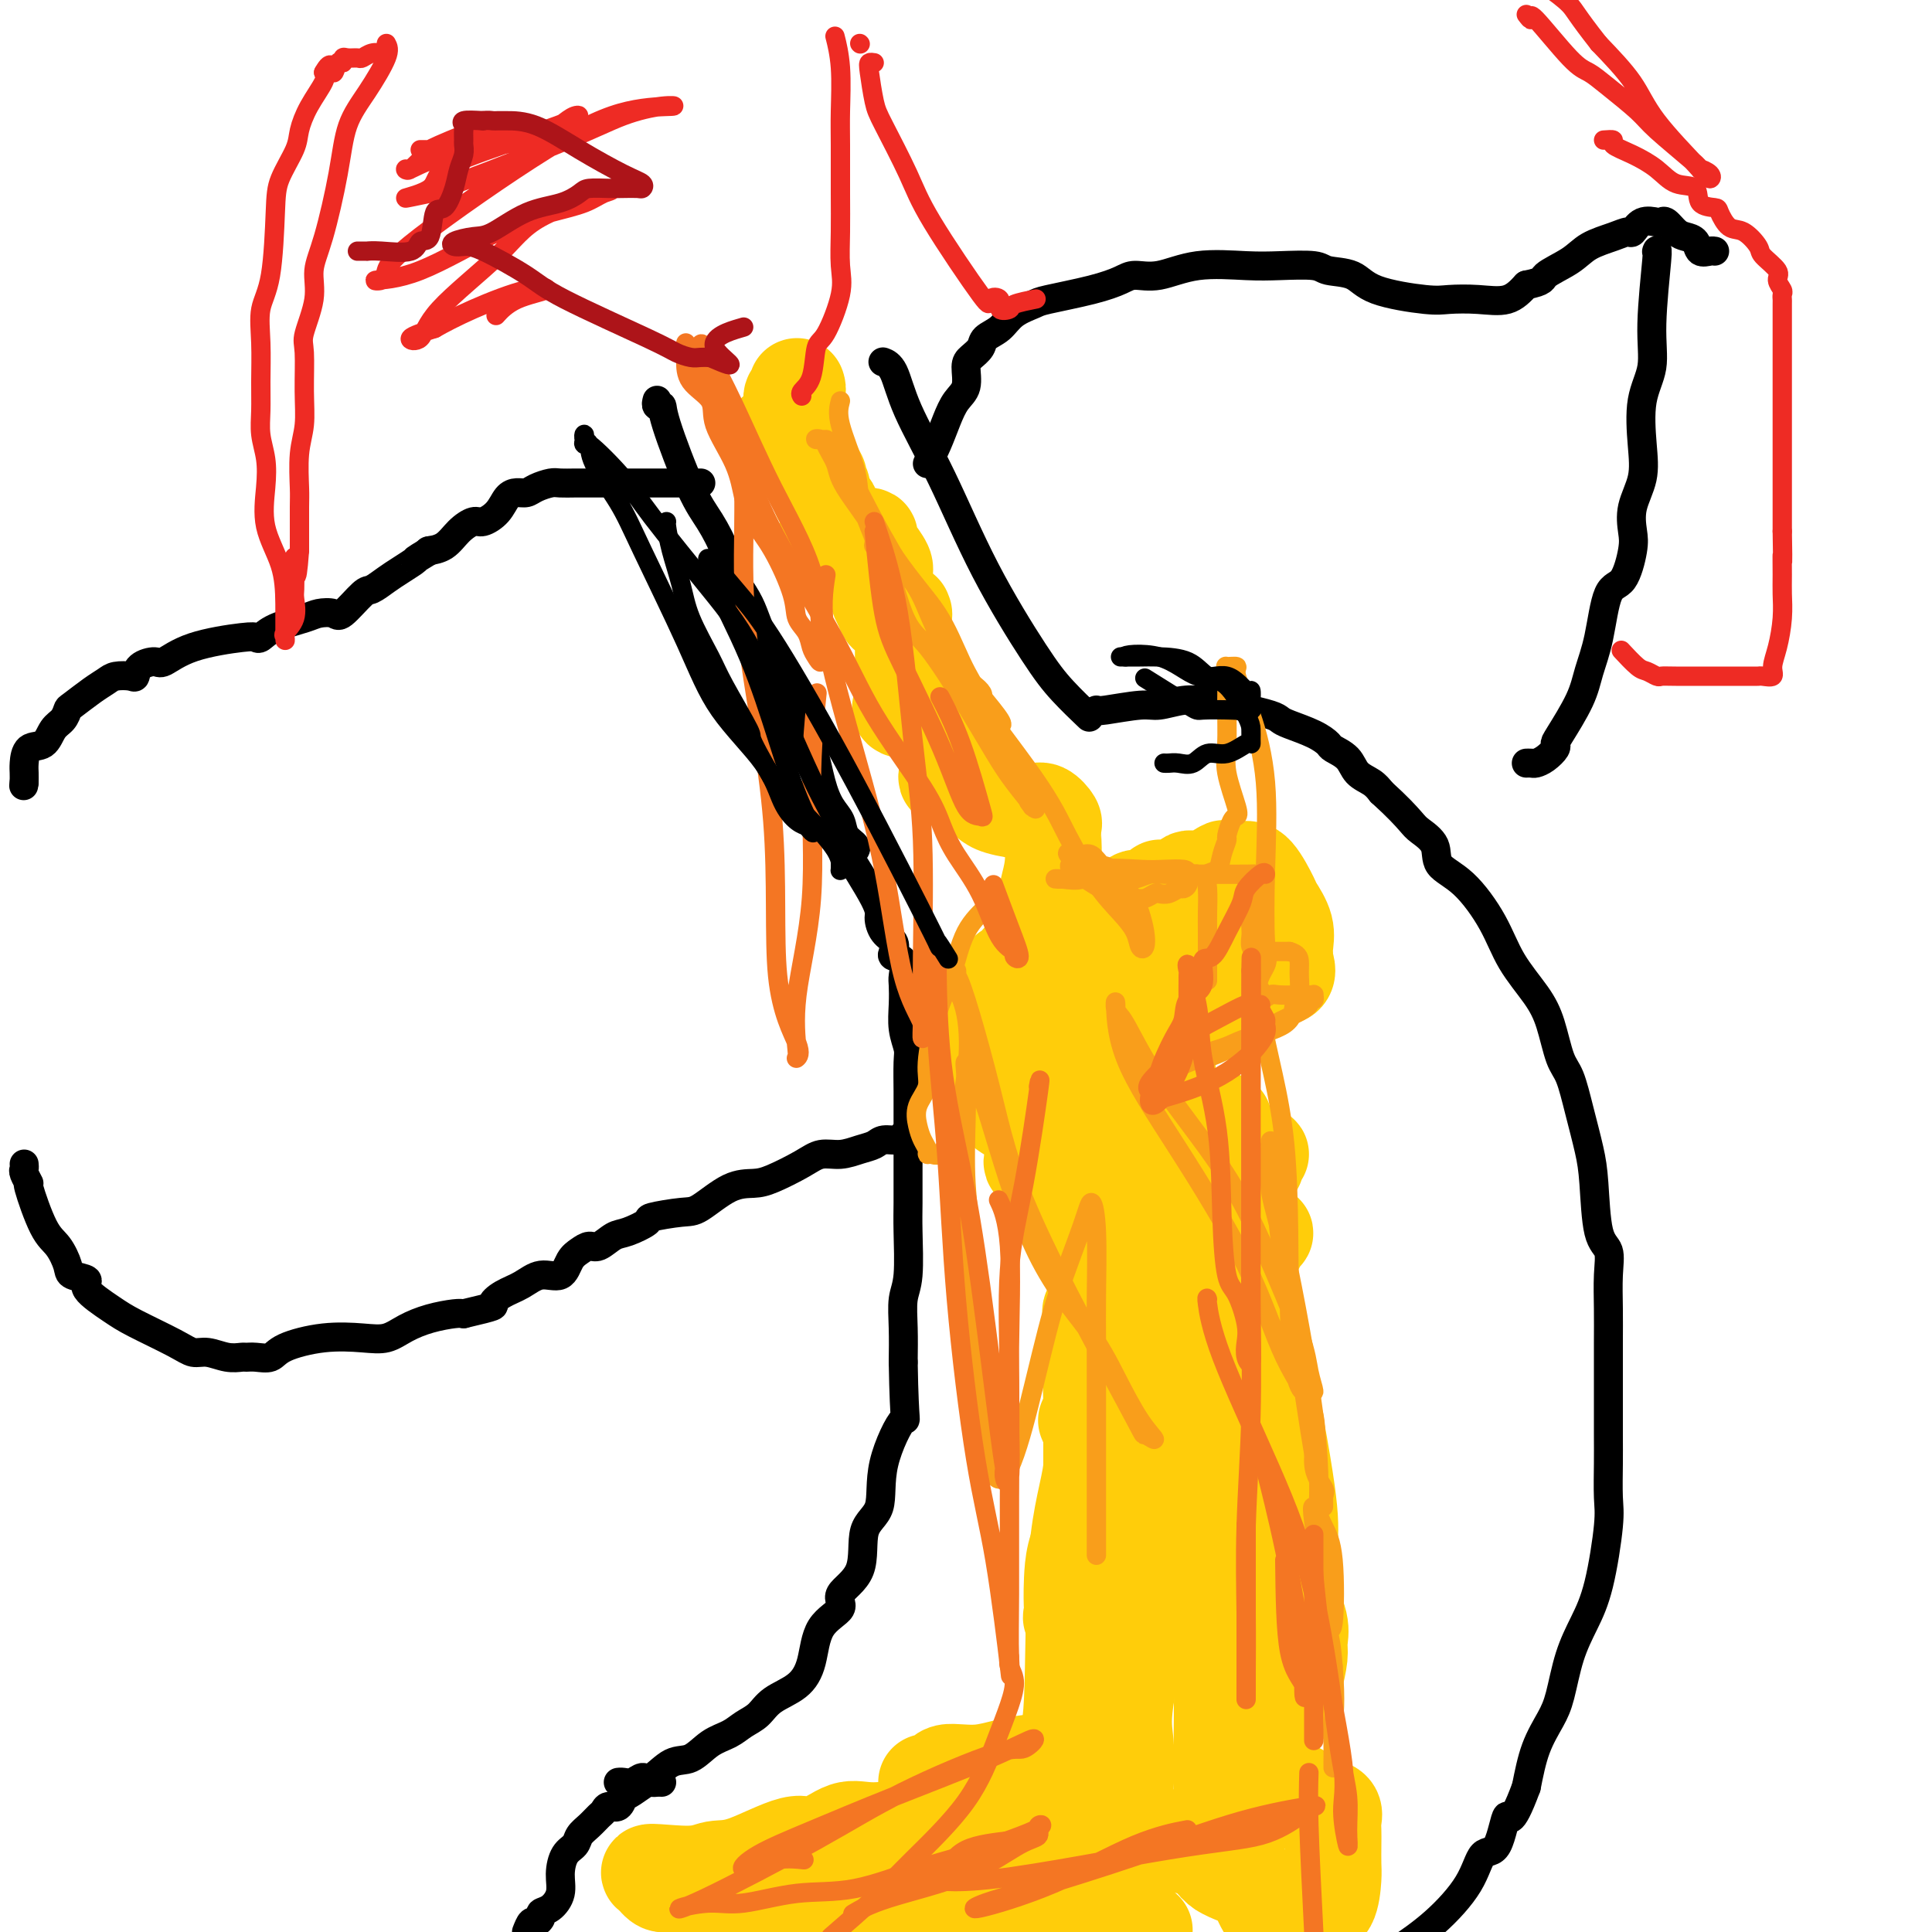<svg viewBox='0 0 400 400' version='1.1' xmlns='http://www.w3.org/2000/svg' xmlns:xlink='http://www.w3.org/1999/xlink'><g fill='none' stroke='#000000' stroke-width='6' stroke-linecap='round' stroke-linejoin='round'><path d='M136,83c0.031,-0.121 0.062,-0.241 0,0c-0.062,0.241 -0.219,0.845 0,1c0.219,0.155 0.812,-0.139 1,0c0.188,0.139 -0.029,0.710 1,4c1.029,3.290 3.305,9.300 5,13c1.695,3.700 2.810,5.090 4,7c1.190,1.910 2.454,4.342 3,6c0.546,1.658 0.374,2.544 1,4c0.626,1.456 2.051,3.481 3,5c0.949,1.519 1.423,2.531 2,4c0.577,1.469 1.256,3.393 2,5c0.744,1.607 1.554,2.895 2,4c0.446,1.105 0.528,2.027 1,4c0.472,1.973 1.333,4.997 2,6c0.667,1.003 1.138,-0.013 2,1c0.862,1.013 2.113,4.057 3,7c0.887,2.943 1.408,5.786 2,8c0.592,2.214 1.255,3.798 2,5c0.745,1.202 1.573,2.021 2,3c0.427,0.979 0.455,2.118 1,3c0.545,0.882 1.608,1.507 2,2c0.392,0.493 0.112,0.855 0,1c-0.112,0.145 -0.056,0.072 0,0'/><path d='M183,75c-0.178,-0.065 -0.356,-0.130 0,0c0.356,0.130 1.245,0.455 2,2c0.755,1.545 1.375,4.309 3,8c1.625,3.691 4.254,8.310 7,14c2.746,5.690 5.609,12.450 9,19c3.391,6.550 7.311,12.890 10,17c2.689,4.110 4.147,5.991 6,8c1.853,2.009 4.101,4.145 5,5c0.899,0.855 0.450,0.427 0,0'/><path d='M174,174c0.062,0.050 0.123,0.100 0,0c-0.123,-0.100 -0.432,-0.350 1,2c1.432,2.350 4.605,7.302 6,10c1.395,2.698 1.013,3.143 1,4c-0.013,0.857 0.344,2.126 1,3c0.656,0.874 1.612,1.355 2,2c0.388,0.645 0.209,1.456 0,2c-0.209,0.544 -0.448,0.822 0,1c0.448,0.178 1.583,0.255 2,1c0.417,0.745 0.115,2.157 0,3c-0.115,0.843 -0.045,1.118 0,2c0.045,0.882 0.065,2.372 0,4c-0.065,1.628 -0.213,3.395 0,5c0.213,1.605 0.789,3.047 1,4c0.211,0.953 0.056,1.417 0,3c-0.056,1.583 -0.015,4.285 0,6c0.015,1.715 0.004,2.442 0,4c-0.004,1.558 0.000,3.946 0,6c-0.000,2.054 -0.004,3.772 0,6c0.004,2.228 0.015,4.964 0,7c-0.015,2.036 -0.057,3.372 0,6c0.057,2.628 0.211,6.550 0,9c-0.211,2.450 -0.788,3.429 -1,5c-0.212,1.571 -0.061,3.735 0,6c0.061,2.265 0.030,4.633 0,7'/><path d='M187,282c0.240,14.680 0.839,11.381 0,12c-0.839,0.619 -3.117,5.156 -4,9c-0.883,3.844 -0.373,6.997 -1,9c-0.627,2.003 -2.392,2.858 -3,5c-0.608,2.142 -0.060,5.573 -1,8c-0.940,2.427 -3.369,3.850 -4,5c-0.631,1.150 0.536,2.026 0,3c-0.536,0.974 -2.776,2.046 -4,4c-1.224,1.954 -1.433,4.788 -2,7c-0.567,2.212 -1.491,3.800 -3,5c-1.509,1.200 -3.603,2.011 -5,3c-1.397,0.989 -2.095,2.157 -3,3c-0.905,0.843 -2.016,1.361 -3,2c-0.984,0.639 -1.843,1.398 -3,2c-1.157,0.602 -2.614,1.046 -4,2c-1.386,0.954 -2.703,2.417 -4,3c-1.297,0.583 -2.575,0.286 -4,1c-1.425,0.714 -2.999,2.440 -4,3c-1.001,0.560 -1.431,-0.046 -2,0c-0.569,0.046 -1.276,0.744 -2,1c-0.724,0.256 -1.464,0.069 -2,0c-0.536,-0.069 -0.867,-0.020 -1,0c-0.133,0.020 -0.066,0.010 0,0'/><path d='M227,147c0.141,0.121 0.283,0.243 2,0c1.717,-0.243 5.010,-0.850 7,-1c1.990,-0.150 2.675,0.156 4,0c1.325,-0.156 3.288,-0.776 5,-1c1.712,-0.224 3.172,-0.052 4,0c0.828,0.052 1.024,-0.015 2,0c0.976,0.015 2.734,0.112 3,0c0.266,-0.112 -0.959,-0.433 0,0c0.959,0.433 4.103,1.621 5,2c0.897,0.379 -0.451,-0.050 0,0c0.451,0.050 2.703,0.581 4,1c1.297,0.419 1.641,0.728 2,1c0.359,0.272 0.733,0.509 2,1c1.267,0.491 3.427,1.238 5,2c1.573,0.762 2.561,1.541 3,2c0.439,0.459 0.330,0.598 1,1c0.670,0.402 2.118,1.066 3,2c0.882,0.934 1.199,2.136 2,3c0.801,0.864 2.086,1.390 3,2c0.914,0.610 1.457,1.305 2,2'/><path d='M286,164c3.452,3.128 5.082,4.948 6,6c0.918,1.052 1.123,1.335 2,2c0.877,0.665 2.424,1.712 3,3c0.576,1.288 0.181,2.819 1,4c0.819,1.181 2.852,2.014 5,4c2.148,1.986 4.410,5.127 6,8c1.590,2.873 2.509,5.480 4,8c1.491,2.520 3.554,4.954 5,7c1.446,2.046 2.275,3.705 3,6c0.725,2.295 1.346,5.227 2,7c0.654,1.773 1.340,2.387 2,4c0.660,1.613 1.295,4.226 2,7c0.705,2.774 1.481,5.709 2,8c0.519,2.291 0.780,3.938 1,7c0.220,3.062 0.399,7.540 1,10c0.601,2.460 1.625,2.901 2,4c0.375,1.099 0.100,2.856 0,5c-0.100,2.144 -0.027,4.674 0,7c0.027,2.326 0.007,4.446 0,7c-0.007,2.554 -0.000,5.540 0,9c0.000,3.460 -0.005,7.393 0,10c0.005,2.607 0.021,3.889 0,6c-0.021,2.111 -0.078,5.050 0,7c0.078,1.950 0.292,2.909 0,6c-0.292,3.091 -1.088,8.313 -2,12c-0.912,3.687 -1.939,5.838 -3,8c-1.061,2.162 -2.157,4.336 -3,7c-0.843,2.664 -1.432,5.817 -2,8c-0.568,2.183 -1.114,3.395 -2,5c-0.886,1.605 -2.110,3.601 -3,6c-0.890,2.399 -1.445,5.199 -2,8'/><path d='M316,370c-3.456,9.363 -3.598,5.770 -4,6c-0.402,0.230 -1.066,4.283 -2,6c-0.934,1.717 -2.137,1.100 -3,2c-0.863,0.900 -1.386,3.319 -3,6c-1.614,2.681 -4.318,5.623 -7,8c-2.682,2.377 -5.341,4.188 -8,6'/><path d='M137,369c-0.320,-0.014 -0.640,-0.028 -1,0c-0.360,0.028 -0.761,0.096 -1,0c-0.239,-0.096 -0.315,-0.358 -1,0c-0.685,0.358 -1.980,1.335 -3,2c-1.020,0.665 -1.765,1.019 -2,1c-0.235,-0.019 0.040,-0.409 0,0c-0.040,0.409 -0.395,1.618 -1,2c-0.605,0.382 -1.462,-0.064 -2,0c-0.538,0.064 -0.759,0.636 -1,1c-0.241,0.364 -0.502,0.519 -1,1c-0.498,0.481 -1.234,1.290 -2,2c-0.766,0.710 -1.563,1.323 -2,2c-0.437,0.677 -0.515,1.418 -1,2c-0.485,0.582 -1.378,1.007 -2,2c-0.622,0.993 -0.975,2.556 -1,4c-0.025,1.444 0.278,2.769 0,4c-0.278,1.231 -1.135,2.367 -2,3c-0.865,0.633 -1.737,0.764 -2,1c-0.263,0.236 0.084,0.579 0,1c-0.084,0.421 -0.600,0.921 -1,1c-0.400,0.079 -0.686,-0.263 -1,0c-0.314,0.263 -0.657,1.132 -1,2'/><path d='M145,100c0.094,-0.000 0.188,-0.000 0,0c-0.188,0.000 -0.660,0.000 -1,0c-0.340,-0.000 -0.550,-0.000 -1,0c-0.450,0.000 -1.142,0.000 -3,0c-1.858,-0.000 -4.882,-0.000 -6,0c-1.118,0.000 -0.331,0.000 -1,0c-0.669,-0.000 -2.795,-0.000 -4,0c-1.205,0.000 -1.488,0.000 -2,0c-0.512,-0.000 -1.252,-0.000 -2,0c-0.748,0.000 -1.503,0.000 -2,0c-0.497,-0.000 -0.737,-0.001 -1,0c-0.263,0.001 -0.549,0.003 -1,0c-0.451,-0.003 -1.065,-0.011 -2,0c-0.935,0.011 -2.190,0.041 -3,0c-0.810,-0.041 -1.176,-0.153 -2,0c-0.824,0.153 -2.106,0.572 -3,1c-0.894,0.428 -1.398,0.865 -2,1c-0.602,0.135 -1.301,-0.032 -2,0c-0.699,0.032 -1.398,0.262 -2,1c-0.602,0.738 -1.108,1.984 -2,3c-0.892,1.016 -2.169,1.803 -3,2c-0.831,0.197 -1.214,-0.196 -2,0c-0.786,0.196 -1.973,0.980 -3,2c-1.027,1.020 -1.892,2.275 -3,3c-1.108,0.725 -2.459,0.922 -3,1c-0.541,0.078 -0.270,0.039 0,0'/><path d='M89,114c-3.938,2.366 -2.782,1.783 -3,2c-0.218,0.217 -1.809,1.236 -3,2c-1.191,0.764 -1.980,1.273 -3,2c-1.020,0.727 -2.269,1.672 -3,2c-0.731,0.328 -0.944,0.038 -2,1c-1.056,0.962 -2.954,3.178 -4,4c-1.046,0.822 -1.240,0.252 -2,0c-0.760,-0.252 -2.088,-0.186 -3,0c-0.912,0.186 -1.410,0.494 -3,1c-1.590,0.506 -4.272,1.212 -6,2c-1.728,0.788 -2.501,1.659 -3,2c-0.499,0.341 -0.723,0.154 -1,0c-0.277,-0.154 -0.606,-0.274 -3,0c-2.394,0.274 -6.851,0.943 -10,2c-3.149,1.057 -4.988,2.504 -6,3c-1.012,0.496 -1.195,0.041 -2,0c-0.805,-0.041 -2.232,0.331 -3,1c-0.768,0.669 -0.879,1.634 -1,2c-0.121,0.366 -0.253,0.133 -1,0c-0.747,-0.133 -2.109,-0.167 -3,0c-0.891,0.167 -1.313,0.534 -2,1c-0.687,0.466 -1.640,1.029 -3,2c-1.360,0.971 -3.126,2.348 -4,3c-0.874,0.652 -0.857,0.578 -1,1c-0.143,0.422 -0.445,1.338 -1,2c-0.555,0.662 -1.364,1.069 -2,2c-0.636,0.931 -1.099,2.385 -2,3c-0.901,0.615 -2.242,0.392 -3,1c-0.758,0.608 -0.935,2.048 -1,3c-0.065,0.952 -0.019,1.415 0,2c0.019,0.585 0.009,1.293 0,2'/><path d='M5,162c-0.167,1.167 -0.083,0.583 0,0'/><path d='M5,241c0.035,0.378 0.071,0.755 0,1c-0.071,0.245 -0.248,0.357 0,1c0.248,0.643 0.921,1.818 1,2c0.079,0.182 -0.437,-0.628 0,1c0.437,1.628 1.828,5.693 3,8c1.172,2.307 2.124,2.857 3,4c0.876,1.143 1.676,2.880 2,4c0.324,1.120 0.172,1.625 1,2c0.828,0.375 2.637,0.621 3,1c0.363,0.379 -0.720,0.890 0,2c0.720,1.110 3.245,2.818 5,4c1.755,1.182 2.742,1.837 5,3c2.258,1.163 5.789,2.833 8,4c2.211,1.167 3.103,1.829 4,2c0.897,0.171 1.800,-0.151 3,0c1.200,0.151 2.696,0.774 4,1c1.304,0.226 2.417,0.055 3,0c0.583,-0.055 0.634,0.006 1,0c0.366,-0.006 1.045,-0.079 2,0c0.955,0.079 2.187,0.310 3,0c0.813,-0.310 1.206,-1.161 3,-2c1.794,-0.839 4.989,-1.667 8,-2c3.011,-0.333 5.839,-0.170 8,0c2.161,0.170 3.654,0.347 5,0c1.346,-0.347 2.546,-1.217 4,-2c1.454,-0.783 3.161,-1.480 5,-2c1.839,-0.520 3.811,-0.863 5,-1c1.189,-0.137 1.594,-0.069 2,0'/><path d='M96,272c7.477,-1.747 6.171,-1.614 6,-2c-0.171,-0.386 0.794,-1.290 2,-2c1.206,-0.710 2.655,-1.226 4,-2c1.345,-0.774 2.587,-1.805 4,-2c1.413,-0.195 2.996,0.447 4,0c1.004,-0.447 1.427,-1.983 2,-3c0.573,-1.017 1.295,-1.514 2,-2c0.705,-0.486 1.392,-0.960 2,-1c0.608,-0.040 1.138,0.354 2,0c0.862,-0.354 2.055,-1.458 3,-2c0.945,-0.542 1.643,-0.523 3,-1c1.357,-0.477 3.373,-1.448 4,-2c0.627,-0.552 -0.135,-0.683 1,-1c1.135,-0.317 4.167,-0.818 6,-1c1.833,-0.182 2.468,-0.044 4,-1c1.532,-0.956 3.960,-3.006 6,-4c2.040,-0.994 3.693,-0.931 5,-1c1.307,-0.069 2.268,-0.270 4,-1c1.732,-0.730 4.236,-1.988 6,-3c1.764,-1.012 2.789,-1.778 4,-2c1.211,-0.222 2.608,0.099 4,0c1.392,-0.099 2.779,-0.619 4,-1c1.221,-0.381 2.275,-0.624 3,-1c0.725,-0.376 1.122,-0.884 2,-1c0.878,-0.116 2.236,0.161 3,0c0.764,-0.161 0.932,-0.760 1,-1c0.068,-0.240 0.034,-0.120 0,0'/><path d='M192,96c0.663,-1.229 1.326,-2.458 2,-4c0.674,-1.542 1.359,-3.396 2,-5c0.641,-1.604 1.237,-2.957 2,-4c0.763,-1.043 1.694,-1.774 2,-3c0.306,-1.226 -0.014,-2.946 0,-4c0.014,-1.054 0.361,-1.441 1,-2c0.639,-0.559 1.569,-1.292 2,-2c0.431,-0.708 0.364,-1.393 1,-2c0.636,-0.607 1.974,-1.135 3,-2c1.026,-0.865 1.738,-2.066 3,-3c1.262,-0.934 3.074,-1.599 4,-2c0.926,-0.401 0.965,-0.536 3,-1c2.035,-0.464 6.066,-1.256 9,-2c2.934,-0.744 4.773,-1.439 6,-2c1.227,-0.561 1.844,-0.987 3,-1c1.156,-0.013 2.852,0.388 5,0c2.148,-0.388 4.747,-1.565 8,-2c3.253,-0.435 7.161,-0.129 10,0c2.839,0.129 4.609,0.082 7,0c2.391,-0.082 5.403,-0.200 7,0c1.597,0.200 1.779,0.719 3,1c1.221,0.281 3.479,0.323 5,1c1.521,0.677 2.304,1.987 5,3c2.696,1.013 7.305,1.727 10,2c2.695,0.273 3.475,0.104 5,0c1.525,-0.104 3.795,-0.143 6,0c2.205,0.143 4.344,0.470 6,0c1.656,-0.470 2.828,-1.735 4,-3'/><path d='M316,59c3.898,-0.776 3.142,-1.218 4,-2c0.858,-0.782 3.329,-1.906 5,-3c1.671,-1.094 2.544,-2.157 4,-3c1.456,-0.843 3.497,-1.466 5,-2c1.503,-0.534 2.469,-0.980 3,-1c0.531,-0.020 0.628,0.385 1,0c0.372,-0.385 1.020,-1.561 2,-2c0.980,-0.439 2.293,-0.143 3,0c0.707,0.143 0.809,0.131 1,0c0.191,-0.131 0.470,-0.381 1,0c0.530,0.381 1.311,1.395 2,2c0.689,0.605 1.284,0.803 2,1c0.716,0.197 1.551,0.393 2,1c0.449,0.607 0.512,1.627 1,2c0.488,0.373 1.401,0.100 2,0c0.599,-0.100 0.886,-0.029 1,0c0.114,0.029 0.057,0.014 0,0'/><path d='M343,52c0.009,-0.028 0.019,-0.057 0,0c-0.019,0.057 -0.065,0.198 0,0c0.065,-0.198 0.241,-0.736 0,2c-0.241,2.736 -0.900,8.747 -1,13c-0.100,4.253 0.358,6.748 0,9c-0.358,2.252 -1.532,4.262 -2,7c-0.468,2.738 -0.229,6.203 0,9c0.229,2.797 0.449,4.925 0,7c-0.449,2.075 -1.566,4.097 -2,6c-0.434,1.903 -0.185,3.687 0,5c0.185,1.313 0.306,2.156 0,4c-0.306,1.844 -1.038,4.688 -2,6c-0.962,1.312 -2.152,1.090 -3,3c-0.848,1.910 -1.352,5.951 -2,9c-0.648,3.049 -1.440,5.106 -2,7c-0.560,1.894 -0.888,3.624 -2,6c-1.112,2.376 -3.009,5.397 -4,7c-0.991,1.603 -1.077,1.789 -1,2c0.077,0.211 0.318,0.449 0,1c-0.318,0.551 -1.196,1.416 -2,2c-0.804,0.584 -1.535,0.889 -2,1c-0.465,0.111 -0.664,0.030 -1,0c-0.336,-0.030 -0.810,-0.009 -1,0c-0.190,0.009 -0.095,0.004 0,0'/></g>
<g fill='none' stroke='#FFCD0A' stroke-width='6' stroke-linecap='round' stroke-linejoin='round'><path d='M157,82c0.001,-0.056 0.002,-0.113 0,0c-0.002,0.113 -0.008,0.394 0,1c0.008,0.606 0.029,1.535 0,2c-0.029,0.465 -0.110,0.464 0,1c0.110,0.536 0.409,1.608 2,2c1.591,0.392 4.473,0.106 6,0c1.527,-0.106 1.701,-0.030 2,0c0.299,0.030 0.725,0.015 1,0c0.275,-0.015 0.399,-0.029 0,0c-0.399,0.029 -1.322,0.102 -2,0c-0.678,-0.102 -1.109,-0.378 -2,0c-0.891,0.378 -2.240,1.409 -3,2c-0.760,0.591 -0.931,0.740 -1,1c-0.069,0.260 -0.034,0.630 0,1'/><path d='M160,92c-1.395,1.029 -0.882,1.601 1,2c1.882,0.399 5.132,0.626 7,1c1.868,0.374 2.355,0.895 3,1c0.645,0.105 1.448,-0.205 2,0c0.552,0.205 0.853,0.923 0,2c-0.853,1.077 -2.860,2.511 -4,3c-1.140,0.489 -1.412,0.033 -2,0c-0.588,-0.033 -1.492,0.356 -2,1c-0.508,0.644 -0.621,1.544 0,2c0.621,0.456 1.975,0.469 3,1c1.025,0.531 1.721,1.580 2,2c0.279,0.420 0.139,0.210 0,0'/></g>
<g fill='none' stroke='#FFCD0A' stroke-width='20' stroke-linecap='round' stroke-linejoin='round'><path d='M165,80c0.114,0.340 0.227,0.679 0,1c-0.227,0.321 -0.795,0.622 -1,1c-0.205,0.378 -0.049,0.831 0,1c0.049,0.169 -0.011,0.052 0,1c0.011,0.948 0.093,2.961 0,4c-0.093,1.039 -0.361,1.106 -1,1c-0.639,-0.106 -1.647,-0.384 -2,0c-0.353,0.384 -0.049,1.431 0,2c0.049,0.569 -0.156,0.659 0,1c0.156,0.341 0.672,0.933 1,1c0.328,0.067 0.469,-0.390 1,0c0.531,0.390 1.452,1.627 2,2c0.548,0.373 0.724,-0.116 1,0c0.276,0.116 0.651,0.839 1,1c0.349,0.161 0.671,-0.240 1,0c0.329,0.240 0.664,1.120 1,2'/><path d='M169,98c1.179,1.314 0.127,1.598 0,2c-0.127,0.402 0.669,0.924 1,1c0.331,0.076 0.195,-0.292 0,0c-0.195,0.292 -0.451,1.243 0,2c0.451,0.757 1.607,1.321 2,2c0.393,0.679 0.024,1.474 0,2c-0.024,0.526 0.299,0.781 0,1c-0.299,0.219 -1.220,0.400 0,1c1.220,0.600 4.580,1.619 6,2c1.420,0.381 0.900,0.124 1,0c0.100,-0.124 0.819,-0.114 1,0c0.181,0.114 -0.176,0.333 0,1c0.176,0.667 0.885,1.783 1,2c0.115,0.217 -0.365,-0.464 0,0c0.365,0.464 1.575,2.074 2,3c0.425,0.926 0.064,1.168 0,2c-0.064,0.832 0.168,2.254 0,3c-0.168,0.746 -0.738,0.816 -1,1c-0.262,0.184 -0.218,0.481 0,1c0.218,0.519 0.609,1.259 1,2'/><path d='M183,126c0.332,1.623 1.161,1.180 2,1c0.839,-0.180 1.689,-0.098 2,0c0.311,0.098 0.083,0.210 0,0c-0.083,-0.210 -0.022,-0.743 0,0c0.022,0.743 0.006,2.761 0,4c-0.006,1.239 -0.002,1.698 0,3c0.002,1.302 0.002,3.448 0,5c-0.002,1.552 -0.007,2.510 0,3c0.007,0.490 0.024,0.512 0,1c-0.024,0.488 -0.089,1.441 0,2c0.089,0.559 0.333,0.725 0,1c-0.333,0.275 -1.241,0.660 0,1c1.241,0.340 4.632,0.635 6,1c1.368,0.365 0.714,0.801 1,1c0.286,0.199 1.512,0.161 2,0c0.488,-0.161 0.236,-0.445 0,0c-0.236,0.445 -0.458,1.620 0,2c0.458,0.380 1.596,-0.034 2,0c0.404,0.034 0.075,0.517 0,1c-0.075,0.483 0.104,0.964 0,2c-0.104,1.036 -0.489,2.625 -1,4c-0.511,1.375 -1.146,2.536 -1,3c0.146,0.464 1.073,0.232 2,0'/><path d='M198,161c0.424,1.543 1.485,0.401 2,0c0.515,-0.401 0.485,-0.063 1,0c0.515,0.063 1.574,-0.151 2,0c0.426,0.151 0.219,0.667 0,1c-0.219,0.333 -0.449,0.484 0,1c0.449,0.516 1.576,1.396 2,2c0.424,0.604 0.143,0.930 0,1c-0.143,0.070 -0.150,-0.118 0,0c0.150,0.118 0.457,0.542 2,1c1.543,0.458 4.323,0.950 6,1c1.677,0.050 2.253,-0.341 3,0c0.747,0.341 1.665,1.416 2,2c0.335,0.584 0.086,0.678 0,1c-0.086,0.322 -0.009,0.873 0,1c0.009,0.127 -0.050,-0.170 0,1c0.050,1.170 0.210,3.808 0,6c-0.210,2.192 -0.788,3.939 -1,5c-0.212,1.061 -0.057,1.436 0,2c0.057,0.564 0.015,1.316 0,2c-0.015,0.684 -0.004,1.300 0,2c0.004,0.700 0.001,1.486 0,2c-0.001,0.514 -0.001,0.757 0,1'/><path d='M217,193c0.017,3.565 0.560,0.978 1,0c0.440,-0.978 0.776,-0.345 1,0c0.224,0.345 0.336,0.404 1,0c0.664,-0.404 1.879,-1.272 3,-2c1.121,-0.728 2.148,-1.317 4,-2c1.852,-0.683 4.528,-1.458 6,-2c1.472,-0.542 1.740,-0.849 2,-1c0.260,-0.151 0.511,-0.146 1,0c0.489,0.146 1.216,0.434 2,0c0.784,-0.434 1.623,-1.588 2,-2c0.377,-0.412 0.290,-0.080 1,0c0.710,0.080 2.215,-0.091 3,0c0.785,0.091 0.849,0.445 1,0c0.151,-0.445 0.389,-1.688 1,-2c0.611,-0.312 1.594,0.308 3,0c1.406,-0.308 3.235,-1.543 4,-2c0.765,-0.457 0.466,-0.136 1,0c0.534,0.136 1.902,0.086 3,0c1.098,-0.086 1.926,-0.210 3,1c1.074,1.210 2.393,3.753 3,5c0.607,1.247 0.501,1.196 1,2c0.499,0.804 1.602,2.461 2,4c0.398,1.539 0.090,2.961 0,4c-0.090,1.039 0.037,1.696 0,2c-0.037,0.304 -0.237,0.257 0,1c0.237,0.743 0.910,2.277 0,3c-0.910,0.723 -3.403,0.635 -5,1c-1.597,0.365 -2.299,1.182 -3,2'/><path d='M258,205c-1.849,0.403 -2.471,-0.088 -3,0c-0.529,0.088 -0.965,0.756 -2,1c-1.035,0.244 -2.670,0.065 -4,0c-1.330,-0.065 -2.354,-0.017 -3,0c-0.646,0.017 -0.913,0.002 -1,0c-0.087,-0.002 0.004,0.008 -1,0c-1.004,-0.008 -3.105,-0.033 -4,0c-0.895,0.033 -0.583,0.126 -1,0c-0.417,-0.126 -1.563,-0.469 -3,0c-1.437,0.469 -3.164,1.751 -4,2c-0.836,0.249 -0.779,-0.535 -2,0c-1.221,0.535 -3.720,2.388 -5,3c-1.280,0.612 -1.341,-0.018 -2,0c-0.659,0.018 -1.915,0.682 -3,1c-1.085,0.318 -1.997,0.288 -3,1c-1.003,0.712 -2.096,2.166 -3,3c-0.904,0.834 -1.618,1.046 -2,1c-0.382,-0.046 -0.433,-0.352 -1,0c-0.567,0.352 -1.649,1.362 -2,2c-0.351,0.638 0.029,0.904 0,1c-0.029,0.096 -0.466,0.022 -1,0c-0.534,-0.022 -1.166,0.007 0,0c1.166,-0.007 4.130,-0.049 6,0c1.870,0.049 2.646,0.188 4,0c1.354,-0.188 3.288,-0.705 5,-1c1.712,-0.295 3.204,-0.370 4,-1c0.796,-0.630 0.898,-1.815 1,-3'/><path d='M228,215c1.845,-0.729 3.957,-0.551 5,-1c1.043,-0.449 1.018,-1.524 2,-2c0.982,-0.476 2.969,-0.352 4,-1c1.031,-0.648 1.104,-2.070 2,-3c0.896,-0.930 2.616,-1.370 4,-2c1.384,-0.630 2.431,-1.450 3,-2c0.569,-0.550 0.660,-0.828 1,-1c0.340,-0.172 0.929,-0.237 1,-1c0.071,-0.763 -0.375,-2.223 0,-3c0.375,-0.777 1.573,-0.872 2,-2c0.427,-1.128 0.085,-3.290 0,-4c-0.085,-0.710 0.088,0.030 0,0c-0.088,-0.030 -0.436,-0.831 -1,-1c-0.564,-0.169 -1.343,0.293 -2,0c-0.657,-0.293 -1.191,-1.341 -3,-2c-1.809,-0.659 -4.894,-0.930 -7,-1c-2.106,-0.070 -3.233,0.060 -4,0c-0.767,-0.060 -1.173,-0.312 -2,0c-0.827,0.312 -2.075,1.187 -3,2c-0.925,0.813 -1.529,1.563 -3,2c-1.471,0.437 -3.810,0.562 -5,1c-1.190,0.438 -1.231,1.191 -2,2c-0.769,0.809 -2.267,1.675 -3,2c-0.733,0.325 -0.701,0.111 -1,0c-0.299,-0.111 -0.931,-0.118 -2,0c-1.069,0.118 -2.577,0.360 -3,1c-0.423,0.640 0.237,1.677 0,2c-0.237,0.323 -1.372,-0.067 -2,0c-0.628,0.067 -0.751,0.591 -1,1c-0.249,0.409 -0.625,0.705 -1,1'/><path d='M207,203c-5.116,2.919 -3.905,3.217 -4,4c-0.095,0.783 -1.497,2.053 -2,3c-0.503,0.947 -0.108,1.572 0,3c0.108,1.428 -0.073,3.659 0,5c0.073,1.341 0.398,1.791 1,2c0.602,0.209 1.479,0.176 2,1c0.521,0.824 0.685,2.504 1,4c0.315,1.496 0.782,2.806 2,4c1.218,1.194 3.188,2.271 5,3c1.812,0.729 3.467,1.111 6,1c2.533,-0.111 5.943,-0.716 8,-1c2.057,-0.284 2.760,-0.248 4,-1c1.240,-0.752 3.016,-2.291 4,-3c0.984,-0.709 1.175,-0.589 2,-1c0.825,-0.411 2.282,-1.355 3,-2c0.718,-0.645 0.697,-0.991 1,-1c0.303,-0.009 0.932,0.318 1,0c0.068,-0.318 -0.424,-1.283 0,-2c0.424,-0.717 1.765,-1.188 -1,0c-2.765,1.188 -9.635,4.034 -14,6c-4.365,1.966 -6.226,3.050 -8,4c-1.774,0.950 -3.460,1.764 -4,3c-0.540,1.236 0.068,2.892 0,4c-0.068,1.108 -0.812,1.668 0,2c0.812,0.332 3.180,0.435 6,0c2.820,-0.435 6.091,-1.410 9,-2c2.909,-0.590 5.454,-0.795 8,-1'/><path d='M237,238c3.987,-0.365 2.455,-0.777 3,-1c0.545,-0.223 3.169,-0.256 5,-1c1.831,-0.744 2.870,-2.200 4,-3c1.130,-0.800 2.350,-0.945 3,-1c0.650,-0.055 0.729,-0.019 1,0c0.271,0.019 0.734,0.019 0,0c-0.734,-0.019 -2.667,-0.059 -4,0c-1.333,0.059 -2.067,0.218 -4,1c-1.933,0.782 -5.064,2.188 -8,3c-2.936,0.812 -5.678,1.030 -8,2c-2.322,0.970 -4.224,2.691 -6,4c-1.776,1.309 -3.427,2.205 -4,3c-0.573,0.795 -0.069,1.490 -1,2c-0.931,0.510 -3.296,0.834 0,1c3.296,0.166 12.252,0.173 17,0c4.748,-0.173 5.287,-0.528 8,-1c2.713,-0.472 7.601,-1.062 10,-2c2.399,-0.938 2.308,-2.223 3,-3c0.692,-0.777 2.165,-1.046 3,-1c0.835,0.046 1.032,0.408 1,0c-0.032,-0.408 -0.293,-1.585 0,-2c0.293,-0.415 1.139,-0.067 1,0c-0.139,0.067 -1.264,-0.147 -3,0c-1.736,0.147 -4.084,0.655 -5,1c-0.916,0.345 -0.400,0.526 -4,2c-3.600,1.474 -11.315,4.240 -15,6c-3.685,1.760 -3.338,2.512 -4,3c-0.662,0.488 -2.332,0.711 -3,2c-0.668,1.289 -0.334,3.645 0,6'/><path d='M227,259c0.003,1.720 0.011,3.019 0,4c-0.011,0.981 -0.040,1.643 0,2c0.040,0.357 0.148,0.407 0,1c-0.148,0.593 -0.553,1.728 0,2c0.553,0.272 2.064,-0.317 2,0c-0.064,0.317 -1.704,1.542 1,1c2.704,-0.542 9.752,-2.852 15,-5c5.248,-2.148 8.696,-4.134 11,-5c2.304,-0.866 3.463,-0.612 4,-1c0.537,-0.388 0.450,-1.418 1,-2c0.550,-0.582 1.735,-0.716 0,-1c-1.735,-0.284 -6.391,-0.718 -9,0c-2.609,0.718 -3.171,2.588 -5,4c-1.829,1.412 -4.924,2.367 -7,3c-2.076,0.633 -3.132,0.944 -5,2c-1.868,1.056 -4.548,2.858 -6,4c-1.452,1.142 -1.678,1.623 -2,2c-0.322,0.377 -0.742,0.649 -1,1c-0.258,0.351 -0.354,0.780 0,1c0.354,0.220 1.159,0.231 5,0c3.841,-0.231 10.719,-0.703 14,-1c3.281,-0.297 2.965,-0.419 4,-1c1.035,-0.581 3.422,-1.620 5,-2c1.578,-0.380 2.348,-0.102 3,0c0.652,0.102 1.186,0.029 1,0c-0.186,-0.029 -1.093,-0.015 -2,0'/><path d='M256,268c4.068,-0.048 -0.263,0.834 -5,3c-4.737,2.166 -9.880,5.618 -13,8c-3.120,2.382 -4.217,3.696 -6,5c-1.783,1.304 -4.252,2.598 -5,4c-0.748,1.402 0.226,2.912 0,4c-0.226,1.088 -1.651,1.754 -2,2c-0.349,0.246 0.379,0.072 2,0c1.621,-0.072 4.137,-0.044 6,0c1.863,0.044 3.074,0.103 5,0c1.926,-0.103 4.568,-0.368 6,-1c1.432,-0.632 1.655,-1.632 2,-2c0.345,-0.368 0.813,-0.105 1,0c0.187,0.105 0.094,0.053 0,0'/><path d='M231,365c-1.082,-0.017 -2.164,-0.035 -3,0c-0.836,0.035 -1.427,0.122 -4,0c-2.573,-0.122 -7.128,-0.453 -11,0c-3.872,0.453 -7.062,1.691 -10,2c-2.938,0.309 -5.624,-0.311 -7,0c-1.376,0.311 -1.443,1.553 -2,2c-0.557,0.447 -1.604,0.098 -2,0c-0.396,-0.098 -0.141,0.053 1,0c1.141,-0.053 3.168,-0.311 6,0c2.832,0.311 6.469,1.192 9,2c2.531,0.808 3.957,1.543 6,2c2.043,0.457 4.701,0.637 7,1c2.299,0.363 4.237,0.909 5,1c0.763,0.091 0.352,-0.273 1,0c0.648,0.273 2.357,1.184 0,2c-2.357,0.816 -8.779,1.538 -13,3c-4.221,1.462 -6.242,3.663 -9,5c-2.758,1.337 -6.255,1.808 -8,2c-1.745,0.192 -1.738,0.104 -2,0c-0.262,-0.104 -0.792,-0.224 -1,0c-0.208,0.224 -0.095,0.791 0,1c0.095,0.209 0.170,0.060 2,0c1.830,-0.060 5.415,-0.030 9,0'/><path d='M205,388c4.988,-0.104 11.957,-0.862 16,-1c4.043,-0.138 5.160,0.346 7,0c1.840,-0.346 4.404,-1.521 6,-2c1.596,-0.479 2.224,-0.261 2,0c-0.224,0.261 -1.299,0.566 -2,1c-0.701,0.434 -1.026,0.997 -2,1c-0.974,0.003 -2.596,-0.556 -4,0c-1.404,0.556 -2.588,2.226 -5,3c-2.412,0.774 -6.051,0.652 -8,1c-1.949,0.348 -2.207,1.165 -4,2c-1.793,0.835 -5.120,1.688 -7,2c-1.880,0.312 -2.313,0.085 -4,0c-1.687,-0.085 -4.628,-0.027 -8,0c-3.372,0.027 -7.174,0.021 -9,0c-1.826,-0.021 -1.675,-0.059 -3,0c-1.325,0.059 -4.125,0.214 -6,0c-1.875,-0.214 -2.826,-0.797 -4,-1c-1.174,-0.203 -2.573,-0.027 -4,0c-1.427,0.027 -2.884,-0.097 -4,0c-1.116,0.097 -1.891,0.414 -3,0c-1.109,-0.414 -2.552,-1.560 -4,-2c-1.448,-0.440 -2.902,-0.175 -4,0c-1.098,0.175 -1.841,0.258 -3,0c-1.159,-0.258 -2.733,-0.859 -4,-1c-1.267,-0.141 -2.226,0.179 -3,0c-0.774,-0.179 -1.362,-0.856 -2,-1c-0.638,-0.144 -1.325,0.245 -2,0c-0.675,-0.245 -1.337,-1.122 -2,-2'/><path d='M135,388c-2.433,-0.865 3.484,-0.029 7,0c3.516,0.029 4.632,-0.750 6,-1c1.368,-0.250 2.989,0.029 6,-1c3.011,-1.029 7.411,-3.365 10,-4c2.589,-0.635 3.368,0.433 5,0c1.632,-0.433 4.119,-2.365 6,-3c1.881,-0.635 3.156,0.028 6,0c2.844,-0.028 7.256,-0.747 10,-1c2.744,-0.253 3.820,-0.040 5,0c1.180,0.040 2.463,-0.095 4,0c1.537,0.095 3.328,0.418 5,0c1.672,-0.418 3.225,-1.577 4,-2c0.775,-0.423 0.773,-0.109 2,0c1.227,0.109 3.684,0.014 5,0c1.316,-0.014 1.493,0.053 2,0c0.507,-0.053 1.345,-0.227 3,0c1.655,0.227 4.125,0.853 6,1c1.875,0.147 3.153,-0.187 4,0c0.847,0.187 1.264,0.895 2,1c0.736,0.105 1.793,-0.392 3,0c1.207,0.392 2.564,1.674 3,2c0.436,0.326 -0.048,-0.304 1,0c1.048,0.304 3.628,1.543 5,2c1.372,0.457 1.535,0.130 2,0c0.465,-0.130 1.233,-0.065 2,0'/><path d='M249,382c6.608,0.943 3.127,0.300 2,1c-1.127,0.700 0.098,2.743 2,4c1.902,1.257 4.479,1.729 6,3c1.521,1.271 1.986,3.342 3,5c1.014,1.658 2.575,2.902 4,4c1.425,1.098 2.712,2.049 4,3'/><path d='M236,399c0.808,0.514 1.617,1.027 0,0c-1.617,-1.027 -5.658,-3.596 -9,-5c-3.342,-1.404 -5.983,-1.644 -8,-2c-2.017,-0.356 -3.410,-0.827 -5,-1c-1.590,-0.173 -3.376,-0.046 -5,0c-1.624,0.046 -3.085,0.012 -4,0c-0.915,-0.012 -1.285,-0.001 -2,0c-0.715,0.001 -1.775,-0.007 -2,0c-0.225,0.007 0.386,0.030 2,0c1.614,-0.030 4.231,-0.114 6,0c1.769,0.114 2.691,0.426 4,0c1.309,-0.426 3.005,-1.591 4,-2c0.995,-0.409 1.288,-0.064 2,0c0.712,0.064 1.843,-0.154 1,0c-0.843,0.154 -3.659,0.680 -6,1c-2.341,0.320 -4.207,0.432 -7,1c-2.793,0.568 -6.512,1.591 -8,2c-1.488,0.409 -0.744,0.205 0,0'/><path d='M239,303c0.174,-0.649 0.348,-1.298 0,0c-0.348,1.298 -1.217,4.542 -4,7c-2.783,2.458 -7.480,4.128 -10,7c-2.520,2.872 -2.864,6.944 -3,10c-0.136,3.056 -0.064,5.095 0,6c0.064,0.905 0.120,0.676 0,1c-0.120,0.324 -0.417,1.203 0,1c0.417,-0.203 1.548,-1.486 2,-2c0.452,-0.514 0.226,-0.257 0,0'/><path d='M240,310c-1.781,5.809 -3.563,11.619 -4,15c-0.437,3.381 0.469,4.335 0,9c-0.469,4.665 -2.314,13.043 -3,18c-0.686,4.957 -0.212,6.495 0,9c0.212,2.505 0.164,5.978 0,9c-0.164,3.022 -0.443,5.594 -1,8c-0.557,2.406 -1.393,4.647 -2,6c-0.607,1.353 -0.986,1.818 -1,2c-0.014,0.182 0.336,0.081 0,-4c-0.336,-4.081 -1.358,-12.143 -2,-18c-0.642,-5.857 -0.904,-9.510 -1,-15c-0.096,-5.490 -0.026,-12.817 0,-19c0.026,-6.183 0.007,-11.223 0,-16c-0.007,-4.777 -0.002,-9.291 0,-13c0.002,-3.709 -0.000,-6.615 0,-10c0.000,-3.385 0.003,-7.251 0,-9c-0.003,-1.749 -0.012,-1.382 0,-1c0.012,0.382 0.043,0.780 0,2c-0.043,1.220 -0.161,3.263 0,7c0.161,3.737 0.600,9.166 0,14c-0.600,4.834 -2.238,9.071 -3,18c-0.762,8.929 -0.646,22.551 -1,30c-0.354,7.449 -1.177,8.724 -2,10'/><path d='M220,362c-0.942,13.023 -0.297,5.580 0,3c0.297,-2.580 0.245,-0.297 0,1c-0.245,1.297 -0.685,1.609 0,-1c0.685,-2.609 2.494,-8.138 3,-11c0.506,-2.862 -0.291,-3.058 2,-10c2.291,-6.942 7.672,-20.629 11,-31c3.328,-10.371 4.604,-17.424 6,-27c1.396,-9.576 2.911,-21.674 4,-28c1.089,-6.326 1.751,-6.880 2,-8c0.249,-1.120 0.084,-2.806 0,-3c-0.084,-0.194 -0.085,1.103 1,3c1.085,1.897 3.258,4.393 4,6c0.742,1.607 0.053,2.325 1,5c0.947,2.675 3.529,7.306 6,16c2.471,8.694 4.830,21.449 6,29c1.170,7.551 1.152,9.897 1,13c-0.152,3.103 -0.436,6.962 0,10c0.436,3.038 1.592,5.254 2,7c0.408,1.746 0.068,3.021 0,4c-0.068,0.979 0.137,1.660 0,3c-0.137,1.340 -0.614,3.339 -1,5c-0.386,1.661 -0.681,2.986 -1,4c-0.319,1.014 -0.663,1.718 -1,2c-0.337,0.282 -0.669,0.141 -1,0'/><path d='M265,354c-1.077,1.028 -1.770,-1.904 -2,-5c-0.230,-3.096 0.005,-6.358 -1,-11c-1.005,-4.642 -3.248,-10.665 -4,-18c-0.752,-7.335 -0.013,-15.981 0,-21c0.013,-5.019 -0.701,-6.410 -1,-9c-0.299,-2.590 -0.183,-6.379 0,-8c0.183,-1.621 0.434,-1.075 0,-1c-0.434,0.075 -1.552,-0.323 -2,0c-0.448,0.323 -0.225,1.367 0,5c0.225,3.633 0.453,9.856 0,17c-0.453,7.144 -1.585,15.211 -2,22c-0.415,6.789 -0.111,12.302 0,18c0.111,5.698 0.030,11.582 0,15c-0.030,3.418 -0.008,4.371 0,7c0.008,2.629 0.002,6.933 0,9c-0.002,2.067 -0.001,1.898 0,3c0.001,1.102 0.001,3.474 0,5c-0.001,1.526 -0.004,2.204 0,3c0.004,0.796 0.016,1.710 0,2c-0.016,0.290 -0.060,-0.044 0,-1c0.060,-0.956 0.222,-2.535 1,-4c0.778,-1.465 2.171,-2.818 3,-4c0.829,-1.182 1.094,-2.195 2,-3c0.906,-0.805 2.453,-1.403 4,-2'/><path d='M263,373c1.671,-1.735 0.848,-0.074 1,0c0.152,0.074 1.279,-1.440 2,-2c0.721,-0.560 1.037,-0.166 1,0c-0.037,0.166 -0.427,0.105 0,0c0.427,-0.105 1.670,-0.252 2,0c0.330,0.252 -0.253,0.905 0,1c0.253,0.095 1.341,-0.367 2,0c0.659,0.367 0.888,1.565 1,2c0.112,0.435 0.107,0.109 0,0c-0.107,-0.109 -0.316,0.001 0,0c0.316,-0.001 1.156,-0.112 2,0c0.844,0.112 1.690,0.446 2,1c0.310,0.554 0.083,1.328 0,2c-0.083,0.672 -0.024,1.241 0,2c0.024,0.759 0.012,1.707 0,3c-0.012,1.293 -0.025,2.932 0,4c0.025,1.068 0.089,1.565 0,3c-0.089,1.435 -0.332,3.810 -1,5c-0.668,1.190 -1.762,1.197 -3,2c-1.238,0.803 -2.619,2.401 -4,4'/></g>
<g fill='none' stroke='#F99E1B' stroke-width='4' stroke-linecap='round' stroke-linejoin='round'><path d='M174,83c-0.323,1.233 -0.646,2.466 0,5c0.646,2.534 2.263,6.368 3,9c0.737,2.632 0.596,4.061 1,6c0.404,1.939 1.355,4.388 2,6c0.645,1.612 0.984,2.386 1,3c0.016,0.614 -0.291,1.068 0,1c0.291,-0.068 1.180,-0.659 0,-3c-1.180,-2.341 -4.429,-6.431 -6,-9c-1.571,-2.569 -1.463,-3.618 -2,-5c-0.537,-1.382 -1.717,-3.096 -2,-4c-0.283,-0.904 0.331,-0.996 0,-1c-0.331,-0.004 -1.608,0.082 -2,0c-0.392,-0.082 0.101,-0.331 1,0c0.899,0.331 2.204,1.243 4,4c1.796,2.757 4.085,7.359 6,11c1.915,3.641 3.458,6.320 5,9'/><path d='M185,115c3.956,5.771 6.845,8.700 9,12c2.155,3.300 3.574,6.971 5,10c1.426,3.029 2.857,5.414 4,7c1.143,1.586 1.997,2.372 2,3c0.003,0.628 -0.845,1.098 0,2c0.845,0.902 3.384,2.235 2,0c-1.384,-2.235 -6.689,-8.037 -10,-13c-3.311,-4.963 -4.627,-9.085 -6,-12c-1.373,-2.915 -2.804,-4.622 -4,-6c-1.196,-1.378 -2.156,-2.428 -3,-4c-0.844,-1.572 -1.573,-3.668 -1,-1c0.573,2.668 2.448,10.098 4,14c1.552,3.902 2.781,4.276 5,7c2.219,2.724 5.429,7.799 8,12c2.571,4.201 4.504,7.529 6,10c1.496,2.471 2.556,4.085 4,6c1.444,1.915 3.273,4.131 4,5c0.727,0.869 0.350,0.391 0,0c-0.350,-0.391 -0.675,-0.696 -1,-1'/><path d='M213,166c2.928,4.344 -2.752,-4.294 -6,-10c-3.248,-5.706 -4.065,-8.478 -4,-10c0.065,-1.522 1.013,-1.794 0,-3c-1.013,-1.206 -3.986,-3.345 -2,0c1.986,3.345 8.931,12.173 13,18c4.069,5.827 5.261,8.654 7,12c1.739,3.346 4.025,7.210 6,10c1.975,2.790 3.640,4.505 5,6c1.360,1.495 2.414,2.770 3,4c0.586,1.230 0.703,2.414 1,3c0.297,0.586 0.774,0.573 1,0c0.226,-0.573 0.202,-1.707 0,-3c-0.202,-1.293 -0.582,-2.746 -1,-4c-0.418,-1.254 -0.875,-2.308 -2,-4c-1.125,-1.692 -2.917,-4.023 -4,-5c-1.083,-0.977 -1.456,-0.602 -2,-1c-0.544,-0.398 -1.259,-1.571 -2,-2c-0.741,-0.429 -1.507,-0.116 -2,0c-0.493,0.116 -0.712,0.033 -1,0c-0.288,-0.033 -0.644,-0.017 -1,0'/><path d='M222,177c-1.877,-1.071 -0.570,0.253 0,1c0.570,0.747 0.404,0.918 0,1c-0.404,0.082 -1.045,0.076 0,1c1.045,0.924 3.775,2.780 6,4c2.225,1.220 3.943,1.805 5,2c1.057,0.195 1.452,0.001 2,0c0.548,-0.001 1.250,0.192 2,0c0.750,-0.192 1.549,-0.769 2,-1c0.451,-0.231 0.555,-0.117 1,0c0.445,0.117 1.230,0.235 2,0c0.770,-0.235 1.526,-0.823 2,-1c0.474,-0.177 0.665,0.058 1,0c0.335,-0.058 0.814,-0.407 1,-1c0.186,-0.593 0.079,-1.429 0,-2c-0.079,-0.571 -0.130,-0.878 -1,-1c-0.870,-0.122 -2.557,-0.061 -4,0c-1.443,0.061 -2.641,0.121 -5,0c-2.359,-0.121 -5.879,-0.425 -8,0c-2.121,0.425 -2.843,1.578 -4,2c-1.157,0.422 -2.750,0.114 -4,0c-1.250,-0.114 -2.158,-0.034 -1,0c1.158,0.034 4.381,0.023 7,0c2.619,-0.023 4.636,-0.059 6,0c1.364,0.059 2.077,0.212 3,0c0.923,-0.212 2.056,-0.788 3,-1c0.944,-0.212 1.698,-0.061 3,0c1.302,0.061 3.151,0.030 5,0'/><path d='M246,181c3.921,-0.155 0.725,-0.041 0,0c-0.725,0.041 1.021,0.011 2,0c0.979,-0.011 1.190,-0.002 1,0c-0.190,0.002 -0.782,-0.004 1,0c1.782,0.004 5.938,0.019 8,0c2.062,-0.019 2.031,-0.072 2,0c-0.031,0.072 -0.061,0.270 0,1c0.061,0.730 0.212,1.992 0,3c-0.212,1.008 -0.785,1.762 -1,3c-0.215,1.238 -0.070,2.959 0,4c0.070,1.041 0.064,1.403 0,2c-0.064,0.597 -0.186,1.428 0,2c0.186,0.572 0.679,0.885 1,1c0.321,0.115 0.470,0.031 1,0c0.530,-0.031 1.441,-0.008 2,0c0.559,0.008 0.766,0.002 1,0c0.234,-0.002 0.495,-0.001 1,0c0.505,0.001 1.252,0.000 2,0'/><path d='M267,197c1.695,0.486 1.932,1.200 2,2c0.068,0.800 -0.033,1.684 0,3c0.033,1.316 0.202,3.062 0,4c-0.202,0.938 -0.773,1.069 -1,2c-0.227,0.931 -0.111,2.664 -2,4c-1.889,1.336 -5.784,2.277 -8,3c-2.216,0.723 -2.753,1.230 -5,2c-2.247,0.770 -6.203,1.803 -9,3c-2.797,1.197 -4.435,2.559 -6,3c-1.565,0.441 -3.059,-0.038 -3,0c0.059,0.038 1.670,0.593 4,0c2.330,-0.593 5.379,-2.333 7,-3c1.621,-0.667 1.815,-0.262 4,-1c2.185,-0.738 6.360,-2.618 9,-4c2.640,-1.382 3.745,-2.264 5,-3c1.255,-0.736 2.662,-1.325 4,-2c1.338,-0.675 2.608,-1.435 3,-2c0.392,-0.565 -0.094,-0.936 0,-1c0.094,-0.064 0.768,0.179 1,0c0.232,-0.179 0.022,-0.782 0,-1c-0.022,-0.218 0.144,-0.053 0,0c-0.144,0.053 -0.599,-0.005 -2,0c-1.401,0.005 -3.747,0.074 -5,0c-1.253,-0.074 -1.414,-0.289 -2,0c-0.586,0.289 -1.596,1.083 -2,1c-0.404,-0.083 -0.202,-1.041 0,-2'/><path d='M261,205c-1.323,-1.473 0.369,-3.654 1,-5c0.631,-1.346 0.199,-1.856 0,-5c-0.199,-3.144 -0.167,-8.923 0,-15c0.167,-6.077 0.468,-12.451 0,-18c-0.468,-5.549 -1.705,-10.273 -3,-14c-1.295,-3.727 -2.648,-6.457 -3,-8c-0.352,-1.543 0.299,-1.898 0,-2c-0.299,-0.102 -1.546,0.048 -2,0c-0.454,-0.048 -0.114,-0.293 0,1c0.114,1.293 0.003,4.126 0,7c-0.003,2.874 0.102,5.790 0,8c-0.102,2.210 -0.409,3.713 0,6c0.409,2.287 1.536,5.357 2,7c0.464,1.643 0.265,1.860 0,2c-0.265,0.140 -0.594,0.202 -1,1c-0.406,0.798 -0.887,2.331 -1,3c-0.113,0.669 0.141,0.473 0,1c-0.141,0.527 -0.679,1.775 -1,3c-0.321,1.225 -0.426,2.425 -1,3c-0.574,0.575 -1.618,0.524 -2,1c-0.382,0.476 -0.102,1.479 0,3c0.102,1.521 0.027,3.560 0,5c-0.027,1.440 -0.007,2.281 0,4c0.007,1.719 0.002,4.316 0,6c-0.002,1.684 -0.001,2.453 0,3c0.001,0.547 0.000,0.870 0,1c-0.000,0.130 -0.000,0.065 0,0'/><path d='M258,182c0.343,-0.460 0.686,-0.921 1,4c0.314,4.921 0.598,15.223 2,24c1.402,8.777 3.921,16.029 5,27c1.079,10.971 0.717,25.661 1,35c0.283,9.339 1.212,13.327 2,15c0.788,1.673 1.434,1.032 2,1c0.566,-0.032 1.051,0.546 1,0c-0.051,-0.546 -0.637,-2.216 -1,-4c-0.363,-1.784 -0.503,-3.683 -2,-8c-1.497,-4.317 -4.352,-11.052 -7,-17c-2.648,-5.948 -5.088,-11.107 -9,-17c-3.912,-5.893 -9.297,-12.518 -13,-18c-3.703,-5.482 -5.723,-9.821 -7,-12c-1.277,-2.179 -1.810,-2.199 -2,-3c-0.190,-0.801 -0.038,-2.382 0,-1c0.038,1.382 -0.037,5.726 2,11c2.037,5.274 6.186,11.477 11,19c4.814,7.523 10.292,16.365 14,24c3.708,7.635 5.645,14.061 8,19c2.355,4.939 5.128,8.390 6,12c0.872,3.610 -0.159,7.379 0,10c0.159,2.621 1.506,4.094 2,5c0.494,0.906 0.133,1.244 0,2c-0.133,0.756 -0.038,1.930 0,2c0.038,0.070 0.019,-0.965 0,-2'/><path d='M274,310c-0.003,1.516 -1.010,-3.196 -2,-9c-0.990,-5.804 -1.964,-12.702 -3,-19c-1.036,-6.298 -2.134,-11.997 -3,-18c-0.866,-6.003 -1.502,-12.312 -2,-17c-0.498,-4.688 -0.860,-7.756 -1,-9c-0.140,-1.244 -0.058,-0.664 0,-1c0.058,-0.336 0.092,-1.586 0,0c-0.092,1.586 -0.311,6.010 0,9c0.311,2.990 1.153,4.546 3,13c1.847,8.454 4.699,23.806 6,34c1.301,10.194 1.052,15.230 1,19c-0.052,3.770 0.095,6.276 0,9c-0.095,2.724 -0.430,5.668 0,8c0.430,2.332 1.626,4.054 2,5c0.374,0.946 -0.075,1.116 0,2c0.075,0.884 0.674,2.480 1,0c0.326,-2.480 0.378,-9.037 0,-13c-0.378,-3.963 -1.187,-5.332 -2,-7c-0.813,-1.668 -1.631,-3.634 -2,-4c-0.369,-0.366 -0.288,0.868 0,3c0.288,2.132 0.784,5.162 1,7c0.216,1.838 0.151,2.482 0,4c-0.151,1.518 -0.387,3.909 0,6c0.387,2.091 1.396,3.883 2,6c0.604,2.117 0.802,4.558 1,7'/><path d='M276,345c0.619,7.641 0.166,10.244 0,12c-0.166,1.756 -0.044,2.667 0,4c0.044,1.333 0.012,3.090 0,4c-0.012,0.910 -0.003,0.974 0,1c0.003,0.026 0.002,0.013 0,0'/><path d='M204,186c-0.102,0.400 -0.205,0.800 0,1c0.205,0.200 0.716,0.199 0,1c-0.716,0.801 -2.659,2.405 -4,5c-1.341,2.595 -2.079,6.181 -3,9c-0.921,2.819 -2.023,4.869 -3,8c-0.977,3.131 -1.828,7.342 -2,10c-0.172,2.658 0.336,3.762 0,5c-0.336,1.238 -1.516,2.609 -2,4c-0.484,1.391 -0.271,2.803 0,4c0.271,1.197 0.602,2.181 1,3c0.398,0.819 0.864,1.475 1,2c0.136,0.525 -0.056,0.921 0,1c0.056,0.079 0.361,-0.159 1,0c0.639,0.159 1.611,0.714 3,-2c1.389,-2.714 3.195,-8.697 4,-14c0.805,-5.303 0.607,-9.927 0,-13c-0.607,-3.073 -1.625,-4.597 -2,-6c-0.375,-1.403 -0.107,-2.687 0,-3c0.107,-0.313 0.054,0.343 0,1'/><path d='M198,202c1.024,0.834 4.585,13.420 7,23c2.415,9.580 3.683,16.152 9,28c5.317,11.848 14.681,28.970 19,37c4.319,8.030 3.592,6.969 4,7c0.408,0.031 1.950,1.153 2,1c0.050,-0.153 -1.394,-1.581 -3,-4c-1.606,-2.419 -3.374,-5.828 -5,-9c-1.626,-3.172 -3.109,-6.106 -6,-10c-2.891,-3.894 -7.192,-8.747 -11,-17c-3.808,-8.253 -7.125,-19.904 -9,-26c-1.875,-6.096 -2.307,-6.636 -3,-8c-0.693,-1.364 -1.645,-3.552 -2,-4c-0.355,-0.448 -0.112,0.846 0,3c0.112,2.154 0.093,5.170 0,9c-0.093,3.830 -0.260,8.473 0,13c0.260,4.527 0.945,8.938 1,14c0.055,5.062 -0.521,10.776 0,16c0.521,5.224 2.140,9.957 3,15c0.860,5.043 0.962,10.396 1,13c0.038,2.604 0.011,2.458 0,2c-0.011,-0.458 -0.005,-1.229 0,-2'/><path d='M205,303c2.582,10.167 6.538,-5.916 9,-16c2.462,-10.084 3.430,-14.171 5,-19c1.570,-4.829 3.741,-10.402 5,-14c1.259,-3.598 1.605,-5.221 2,-5c0.395,0.221 0.838,2.284 1,6c0.162,3.716 0.043,9.083 0,13c-0.043,3.917 -0.012,6.384 0,10c0.012,3.616 0.003,8.379 0,13c-0.003,4.621 -0.001,9.098 0,13c0.001,3.902 0.000,7.228 0,10c-0.000,2.772 -0.000,4.990 0,6c0.000,1.010 0.000,0.810 0,1c-0.000,0.190 -0.000,0.768 0,1c0.000,0.232 0.000,0.116 0,0'/></g>
<g fill='none' stroke='#F47623' stroke-width='4' stroke-linecap='round' stroke-linejoin='round'><path d='M215,225c0.249,-1.328 0.497,-2.655 0,1c-0.497,3.655 -1.741,12.293 -3,19c-1.259,6.707 -2.534,11.484 -3,18c-0.466,6.516 -0.123,14.769 0,23c0.123,8.231 0.025,16.438 0,24c-0.025,7.562 0.024,14.480 0,20c-0.024,5.520 -0.121,9.643 0,13c0.121,3.357 0.462,5.948 0,2c-0.462,-3.948 -1.725,-14.434 -3,-22c-1.275,-7.566 -2.562,-12.211 -4,-21c-1.438,-8.789 -3.026,-21.721 -4,-33c-0.974,-11.279 -1.333,-20.906 -2,-30c-0.667,-9.094 -1.643,-17.656 -2,-24c-0.357,-6.344 -0.095,-10.469 0,-13c0.095,-2.531 0.023,-3.468 0,-4c-0.023,-0.532 0.001,-0.661 0,-1c-0.001,-0.339 -0.029,-0.889 0,3c0.029,3.889 0.113,12.218 1,20c0.887,7.782 2.576,15.019 4,22c1.424,6.981 2.581,13.708 4,24c1.419,10.292 3.098,24.150 4,31c0.902,6.850 1.025,6.692 1,7c-0.025,0.308 -0.199,1.083 0,2c0.199,0.917 0.771,1.976 1,0c0.229,-1.976 0.114,-6.988 0,-12'/><path d='M209,294c0.123,-3.815 -0.070,-8.352 0,-15c0.070,-6.648 0.404,-15.405 0,-21c-0.404,-5.595 -1.544,-8.027 -2,-9c-0.456,-0.973 -0.228,-0.486 0,0'/><path d='M142,71c0.001,0.201 0.001,0.402 0,1c-0.001,0.598 -0.004,1.595 0,2c0.004,0.405 0.014,0.220 0,1c-0.014,0.780 -0.054,2.525 1,4c1.054,1.475 3.201,2.679 4,4c0.799,1.321 0.250,2.757 1,5c0.750,2.243 2.800,5.292 4,8c1.200,2.708 1.549,5.074 2,7c0.451,1.926 1.003,3.411 2,5c0.997,1.589 2.438,3.283 4,6c1.562,2.717 3.244,6.457 4,9c0.756,2.543 0.584,3.889 1,5c0.416,1.111 1.418,1.988 2,3c0.582,1.012 0.743,2.158 1,3c0.257,0.842 0.609,1.378 1,2c0.391,0.622 0.819,1.329 1,1c0.181,-0.329 0.115,-1.692 0,-5c-0.115,-3.308 -0.278,-8.559 -2,-14c-1.722,-5.441 -5.002,-11.073 -8,-17c-2.998,-5.927 -5.712,-12.149 -8,-17c-2.288,-4.851 -4.149,-8.331 -5,-10c-0.851,-1.669 -0.691,-1.526 -1,-2c-0.309,-0.474 -1.088,-1.564 -1,0c0.088,1.564 1.044,5.782 2,10'/><path d='M147,82c1.200,2.869 3.199,5.042 5,9c1.801,3.958 3.402,9.702 7,17c3.598,7.298 9.192,16.151 13,23c3.808,6.849 5.831,11.696 9,17c3.169,5.304 7.484,11.067 10,15c2.516,3.933 3.232,6.038 4,8c0.768,1.962 1.588,3.782 3,6c1.412,2.218 3.417,4.833 5,8c1.583,3.167 2.745,6.887 4,9c1.255,2.113 2.602,2.621 3,3c0.398,0.379 -0.153,0.629 0,1c0.153,0.371 1.010,0.862 1,0c-0.010,-0.862 -0.887,-3.078 -2,-6c-1.113,-2.922 -2.461,-6.549 -3,-8c-0.539,-1.451 -0.270,-0.725 0,0'/><path d='M262,181c-0.094,-0.286 -0.188,-0.573 -1,0c-0.812,0.573 -2.341,2.005 -3,3c-0.659,0.995 -0.447,1.551 -1,3c-0.553,1.449 -1.872,3.790 -3,6c-1.128,2.210 -2.066,4.290 -3,5c-0.934,0.710 -1.862,0.052 -2,1c-0.138,0.948 0.516,3.503 0,5c-0.516,1.497 -2.201,1.936 -3,3c-0.799,1.064 -0.711,2.752 -1,4c-0.289,1.248 -0.954,2.054 -2,4c-1.046,1.946 -2.474,5.030 -3,7c-0.526,1.970 -0.152,2.824 0,3c0.152,0.176 0.080,-0.326 0,0c-0.080,0.326 -0.169,1.478 0,2c0.169,0.522 0.597,0.412 2,0c1.403,-0.412 3.781,-1.125 6,-2c2.219,-0.875 4.279,-1.912 6,-3c1.721,-1.088 3.103,-2.227 4,-3c0.897,-0.773 1.308,-1.180 2,-2c0.692,-0.820 1.664,-2.052 2,-3c0.336,-0.948 0.035,-1.613 0,-2c-0.035,-0.387 0.198,-0.498 0,-1c-0.198,-0.502 -0.825,-1.395 -1,-2c-0.175,-0.605 0.102,-0.922 0,-1c-0.102,-0.078 -0.583,0.084 -1,0c-0.417,-0.084 -0.772,-0.414 -2,0c-1.228,0.414 -3.331,1.573 -6,3c-2.669,1.427 -5.906,3.122 -8,5c-2.094,1.878 -3.047,3.939 -4,6'/><path d='M240,222c-3.226,2.978 -2.290,3.424 -2,4c0.290,0.576 -0.066,1.282 0,2c0.066,0.718 0.553,1.448 2,0c1.447,-1.448 3.852,-5.074 5,-9c1.148,-3.926 1.038,-8.150 1,-11c-0.038,-2.850 -0.003,-4.324 0,-5c0.003,-0.676 -0.026,-0.554 0,-1c0.026,-0.446 0.109,-1.459 0,-2c-0.109,-0.541 -0.408,-0.611 0,1c0.408,1.611 1.523,4.904 2,8c0.477,3.096 0.315,5.995 1,10c0.685,4.005 2.215,9.117 3,15c0.785,5.883 0.823,12.538 1,18c0.177,5.462 0.491,9.732 1,12c0.509,2.268 1.212,2.535 2,4c0.788,1.465 1.661,4.130 2,6c0.339,1.870 0.143,2.946 0,4c-0.143,1.054 -0.235,2.086 0,3c0.235,0.914 0.795,1.711 1,1c0.205,-0.711 0.055,-2.928 0,-7c-0.055,-4.072 -0.015,-9.997 0,-16c0.015,-6.003 0.004,-12.083 0,-20c-0.004,-7.917 -0.001,-17.670 0,-24c0.001,-6.330 0.000,-9.237 0,-11c-0.000,-1.763 -0.000,-2.381 0,-3'/><path d='M259,201c0.154,-9.415 0.037,7.046 0,18c-0.037,10.954 0.004,16.399 0,24c-0.004,7.601 -0.054,17.358 0,26c0.054,8.642 0.211,16.168 0,24c-0.211,7.832 -0.788,15.970 -1,23c-0.212,7.030 -0.057,12.951 0,18c0.057,5.049 0.015,9.226 0,13c-0.015,3.774 -0.004,7.146 0,3c0.004,-4.146 0.001,-15.808 0,-23c-0.001,-7.192 -0.000,-9.912 0,-11c0.000,-1.088 0.000,-0.544 0,0'/><path d='M209,343c-0.127,0.612 -0.254,1.225 0,2c0.254,0.775 0.888,1.713 1,3c0.112,1.287 -0.297,2.921 -1,5c-0.703,2.079 -1.699,4.601 -3,8c-1.301,3.399 -2.905,7.674 -6,12c-3.095,4.326 -7.679,8.703 -11,12c-3.321,3.297 -5.377,5.513 -8,8c-2.623,2.487 -5.811,5.243 -9,8'/><path d='M177,396c-0.388,0.234 -0.775,0.467 0,0c0.775,-0.467 2.713,-1.635 7,-3c4.287,-1.365 10.922,-2.927 16,-5c5.078,-2.073 8.597,-4.658 11,-6c2.403,-1.342 3.690,-1.442 4,-2c0.310,-0.558 -0.355,-1.575 0,-2c0.355,-0.425 1.731,-0.260 -1,1c-2.731,1.260 -9.569,3.613 -14,5c-4.431,1.387 -6.454,1.807 -10,3c-3.546,1.193 -8.615,3.160 -13,4c-4.385,0.840 -8.086,0.553 -12,1c-3.914,0.447 -8.041,1.627 -11,2c-2.959,0.373 -4.751,-0.062 -7,0c-2.249,0.062 -4.954,0.621 -6,1c-1.046,0.379 -0.434,0.577 5,-2c5.434,-2.577 15.689,-7.930 23,-12c7.311,-4.070 11.679,-6.858 18,-10c6.321,-3.142 14.597,-6.639 19,-8c4.403,-1.361 4.934,-0.584 6,-1c1.066,-0.416 2.666,-2.023 2,-2c-0.666,0.023 -3.599,1.675 -9,4c-5.401,2.325 -13.270,5.322 -20,8c-6.730,2.678 -12.319,5.037 -17,7c-4.681,1.963 -8.453,3.528 -11,5c-2.547,1.472 -3.871,2.849 -3,3c0.871,0.151 3.935,-0.925 7,-2'/><path d='M161,385c2.200,-0.311 4.200,-0.089 5,0c0.800,0.089 0.400,0.044 0,0'/><path d='M210,381c-3.821,0.414 -7.642,0.827 -10,2c-2.358,1.173 -3.252,3.104 -4,4c-0.748,0.896 -1.351,0.755 -2,1c-0.649,0.245 -1.345,0.874 -2,1c-0.655,0.126 -1.270,-0.252 0,0c1.270,0.252 4.425,1.136 14,0c9.575,-1.136 25.569,-4.290 36,-6c10.431,-1.710 15.299,-1.977 19,-3c3.701,-1.023 6.237,-2.804 8,-4c1.763,-1.196 2.754,-1.807 3,-2c0.246,-0.193 -0.252,0.031 0,0c0.252,-0.031 1.254,-0.318 -1,0c-2.254,0.318 -7.764,1.241 -14,3c-6.236,1.759 -13.198,4.355 -21,7c-7.802,2.645 -16.444,5.341 -22,7c-5.556,1.659 -8.027,2.283 -10,3c-1.973,0.717 -3.449,1.526 -1,1c2.449,-0.526 8.821,-2.388 15,-5c6.179,-2.612 12.164,-5.972 17,-8c4.836,-2.028 8.525,-2.722 10,-3c1.475,-0.278 0.738,-0.139 0,0'/><path d='M250,269c-0.100,-0.277 -0.200,-0.555 0,1c0.200,1.555 0.698,4.941 3,11c2.302,6.059 6.406,14.790 10,23c3.594,8.210 6.677,15.898 9,26c2.323,10.102 3.886,22.619 5,30c1.114,7.381 1.780,9.627 2,12c0.220,2.373 -0.007,4.874 0,7c0.007,2.126 0.247,3.878 0,3c-0.247,-0.878 -0.981,-4.384 -1,-7c-0.019,-2.616 0.675,-4.340 0,-10c-0.675,-5.660 -2.720,-15.255 -4,-23c-1.280,-7.745 -1.794,-13.642 -2,-16c-0.206,-2.358 -0.103,-1.179 0,0'/><path d='M271,367c-0.083,2.750 -0.167,5.500 0,11c0.167,5.500 0.583,13.750 1,22'/><path d='M272,356c0.000,3.778 0.000,7.556 0,0c0.000,-7.556 0.000,-26.444 0,-34c-0.000,-7.556 0.000,-3.778 0,0'/><path d='M266,323c0.082,7.357 0.164,14.714 1,19c0.836,4.286 2.427,5.501 3,7c0.573,1.499 0.128,3.282 0,2c-0.128,-1.282 0.060,-5.628 0,-8c-0.060,-2.372 -0.366,-2.770 -1,-6c-0.634,-3.230 -1.594,-9.293 -3,-16c-1.406,-6.707 -3.259,-14.059 -4,-17c-0.741,-2.941 -0.371,-1.470 0,0'/><path d='M154,95c0.003,0.571 0.006,1.141 0,1c-0.006,-0.141 -0.020,-0.994 0,1c0.020,1.994 0.073,6.835 0,13c-0.073,6.165 -0.272,13.656 1,24c1.272,10.344 4.015,23.542 5,36c0.985,12.458 0.212,24.175 1,32c0.788,7.825 3.136,11.759 4,14c0.864,2.241 0.243,2.791 0,3c-0.243,0.209 -0.108,0.078 0,0c0.108,-0.078 0.190,-0.104 0,-2c-0.190,-1.896 -0.653,-5.663 0,-11c0.653,-5.337 2.423,-12.245 3,-20c0.577,-7.755 -0.037,-16.357 0,-24c0.037,-7.643 0.725,-14.327 1,-17c0.275,-2.673 0.138,-1.337 0,0'/><path d='M171,119c-0.521,3.346 -1.042,6.691 0,13c1.042,6.309 3.649,15.581 6,24c2.351,8.419 4.448,15.986 6,24c1.552,8.014 2.559,16.476 4,22c1.441,5.524 3.316,8.110 4,10c0.684,1.890 0.178,3.085 0,3c-0.178,-0.085 -0.027,-1.449 0,-4c0.027,-2.551 -0.070,-6.287 0,-13c0.070,-6.713 0.306,-16.401 0,-24c-0.306,-7.599 -1.154,-13.108 -2,-21c-0.846,-7.892 -1.691,-18.167 -3,-26c-1.309,-7.833 -3.083,-13.224 -4,-16c-0.917,-2.776 -0.976,-2.936 -1,-3c-0.024,-0.064 -0.012,-0.032 0,0'/><path d='M181,110c0.600,6.361 1.201,12.723 2,17c0.799,4.277 1.797,6.470 4,11c2.203,4.530 5.613,11.398 8,17c2.387,5.602 3.753,9.938 5,12c1.247,2.062 2.376,1.851 3,2c0.624,0.149 0.745,0.659 0,-2c-0.745,-2.659 -2.354,-8.485 -4,-13c-1.646,-4.515 -3.327,-7.719 -4,-9c-0.673,-1.281 -0.336,-0.641 0,0'/></g>
<g fill='none' stroke='#000000' stroke-width='4' stroke-linecap='round' stroke-linejoin='round'><path d='M138,108c-0.061,0.027 -0.122,0.054 0,1c0.122,0.946 0.427,2.810 1,5c0.573,2.190 1.412,4.707 2,7c0.588,2.293 0.923,4.361 2,7c1.077,2.639 2.894,5.849 4,8c1.106,2.151 1.501,3.245 3,6c1.499,2.755 4.103,7.173 5,9c0.897,1.827 0.087,1.064 1,3c0.913,1.936 3.551,6.571 5,9c1.449,2.429 1.711,2.652 2,3c0.289,0.348 0.607,0.819 1,1c0.393,0.181 0.862,0.070 1,0c0.138,-0.070 -0.054,-0.100 0,0c0.054,0.100 0.354,0.329 2,2c1.646,1.671 4.637,4.785 6,7c1.363,2.215 1.097,3.532 1,4c-0.097,0.468 -0.026,0.088 0,0c0.026,-0.088 0.007,0.118 0,0c-0.007,-0.118 -0.004,-0.559 0,-1'/><path d='M174,179c3.001,2.896 1.503,-2.363 0,-6c-1.503,-3.637 -3.010,-5.652 -6,-12c-2.990,-6.348 -7.464,-17.031 -11,-24c-3.536,-6.969 -6.135,-10.226 -10,-15c-3.865,-4.774 -8.997,-11.067 -12,-15c-3.003,-3.933 -3.878,-5.506 -6,-8c-2.122,-2.494 -5.493,-5.910 -7,-7c-1.507,-1.090 -1.150,0.147 -1,0c0.150,-0.147 0.095,-1.679 0,-2c-0.095,-0.321 -0.228,0.569 0,1c0.228,0.431 0.819,0.403 1,1c0.181,0.597 -0.046,1.821 1,4c1.046,2.179 3.365,5.315 5,8c1.635,2.685 2.587,4.920 5,10c2.413,5.080 6.288,13.003 9,19c2.712,5.997 4.261,10.066 7,14c2.739,3.934 6.668,7.734 9,11c2.332,3.266 3.068,5.999 4,8c0.932,2.001 2.058,3.269 3,4c0.942,0.731 1.698,0.923 2,1c0.302,0.077 0.151,0.038 0,0'/><path d='M167,171c2.794,3.441 0.778,0.045 -1,-4c-1.778,-4.045 -3.318,-8.739 -5,-14c-1.682,-5.261 -3.505,-11.088 -6,-17c-2.495,-5.912 -5.663,-11.910 -7,-15c-1.337,-3.090 -0.843,-3.272 -1,-4c-0.157,-0.728 -0.964,-2.001 0,-1c0.964,1.001 3.699,4.274 6,7c2.301,2.726 4.169,4.903 8,11c3.831,6.097 9.626,16.114 16,28c6.374,11.886 13.327,25.639 16,31c2.673,5.361 1.066,2.328 1,2c-0.066,-0.328 1.410,2.049 2,3c0.590,0.951 0.295,0.475 0,0'/><path d='M241,158c0.269,0.017 0.539,0.035 1,0c0.461,-0.035 1.115,-0.122 2,0c0.885,0.122 2.003,0.454 3,0c0.997,-0.454 1.875,-1.693 3,-2c1.125,-0.307 2.498,0.318 4,0c1.502,-0.318 3.134,-1.579 4,-2c0.866,-0.421 0.966,-0.001 1,0c0.034,0.001 0.000,-0.417 0,-1c-0.000,-0.583 0.032,-1.329 0,-2c-0.032,-0.671 -0.129,-1.266 -1,-3c-0.871,-1.734 -2.515,-4.608 -4,-6c-1.485,-1.392 -2.811,-1.301 -4,-2c-1.189,-0.699 -2.242,-2.187 -4,-3c-1.758,-0.813 -4.220,-0.950 -6,-1c-1.780,-0.050 -2.879,-0.013 -4,0c-1.121,0.013 -2.263,0.004 -3,0c-0.737,-0.004 -1.068,-0.001 -1,0c0.068,0.001 0.534,0.001 1,0'/><path d='M233,136c-0.830,-0.411 3.596,-0.939 7,0c3.404,0.939 5.788,3.344 8,4c2.212,0.656 4.252,-0.438 6,0c1.748,0.438 3.203,2.408 4,3c0.797,0.592 0.936,-0.195 1,0c0.064,0.195 0.052,1.372 0,2c-0.052,0.628 -0.143,0.705 0,1c0.143,0.295 0.520,0.807 0,1c-0.520,0.193 -1.938,0.068 -4,0c-2.062,-0.068 -4.769,-0.080 -6,0c-1.231,0.080 -0.985,0.252 -3,-1c-2.015,-1.252 -6.290,-3.929 -8,-5c-1.710,-1.071 -0.855,-0.535 0,0'/></g>
<g fill='none' stroke='#EE2B24' stroke-width='4' stroke-linecap='round' stroke-linejoin='round'><path d='M80,9c0.343,0.631 0.685,1.262 0,3c-0.685,1.738 -2.398,4.581 -4,7c-1.602,2.419 -3.093,4.412 -4,7c-0.907,2.588 -1.231,5.772 -2,10c-0.769,4.228 -1.982,9.502 -3,13c-1.018,3.498 -1.842,5.221 -2,7c-0.158,1.779 0.351,3.616 0,6c-0.351,2.384 -1.562,5.317 -2,7c-0.438,1.683 -0.103,2.118 0,4c0.103,1.882 -0.025,5.213 0,8c0.025,2.787 0.203,5.030 0,7c-0.203,1.970 -0.786,3.666 -1,6c-0.214,2.334 -0.057,5.306 0,7c0.057,1.694 0.015,2.110 0,4c-0.015,1.890 -0.004,5.254 0,7c0.004,1.746 0.002,1.873 0,2'/><path d='M62,114c-0.690,9.364 -0.915,3.775 -1,2c-0.085,-1.775 -0.030,0.263 0,2c0.030,1.737 0.036,3.172 0,4c-0.036,0.828 -0.115,1.050 0,2c0.115,0.950 0.423,2.627 0,4c-0.423,1.373 -1.578,2.443 -2,3c-0.422,0.557 -0.110,0.603 0,1c0.110,0.397 0.019,1.147 0,0c-0.019,-1.147 0.034,-4.189 0,-7c-0.034,-2.811 -0.157,-5.391 -1,-8c-0.843,-2.609 -2.408,-5.246 -3,-8c-0.592,-2.754 -0.211,-5.626 0,-8c0.211,-2.374 0.253,-4.250 0,-6c-0.253,-1.750 -0.802,-3.374 -1,-5c-0.198,-1.626 -0.047,-3.256 0,-5c0.047,-1.744 -0.012,-3.603 0,-6c0.012,-2.397 0.095,-5.332 0,-8c-0.095,-2.668 -0.369,-5.071 0,-7c0.369,-1.929 1.380,-3.386 2,-7c0.620,-3.614 0.850,-9.385 1,-13c0.150,-3.615 0.219,-5.073 1,-7c0.781,-1.927 2.273,-4.323 3,-6c0.727,-1.677 0.690,-2.635 1,-4c0.310,-1.365 0.968,-3.137 2,-5c1.032,-1.863 2.438,-3.818 3,-5c0.562,-1.182 0.281,-1.591 0,-2'/><path d='M67,15c1.801,-3.278 1.805,-0.472 2,0c0.195,0.472 0.581,-1.391 1,-2c0.419,-0.609 0.871,0.034 1,0c0.129,-0.034 -0.065,-0.745 0,-1c0.065,-0.255 0.389,-0.054 1,0c0.611,0.054 1.509,-0.038 2,0c0.491,0.038 0.575,0.206 1,0c0.425,-0.206 1.191,-0.786 2,-1c0.809,-0.214 1.660,-0.061 2,0c0.340,0.061 0.170,0.031 0,0'/><path d='M316,3c0.495,0.645 0.990,1.290 1,1c0.010,-0.290 -0.464,-1.515 1,0c1.464,1.515 4.866,5.771 7,8c2.134,2.229 2.999,2.432 4,3c1.001,0.568 2.138,1.500 4,3c1.862,1.500 4.449,3.567 6,5c1.551,1.433 2.065,2.231 4,4c1.935,1.769 5.291,4.510 7,6c1.709,1.490 1.770,1.729 2,2c0.230,0.271 0.629,0.574 1,1c0.371,0.426 0.714,0.976 1,1c0.286,0.024 0.516,-0.479 0,-1c-0.516,-0.521 -1.776,-1.059 -2,-1c-0.224,0.059 0.590,0.717 -1,-1c-1.590,-1.717 -5.582,-5.808 -8,-9c-2.418,-3.192 -3.262,-5.483 -5,-8c-1.738,-2.517 -4.369,-5.258 -7,-8'/><path d='M331,9c-4.689,-5.956 -4.911,-6.844 -6,-8c-1.089,-1.156 -3.044,-2.578 -5,-4'/><path d='M173,8c-0.113,-0.445 -0.227,-0.891 0,0c0.227,0.891 0.793,3.117 1,6c0.207,2.883 0.055,6.423 0,9c-0.055,2.577 -0.012,4.190 0,7c0.012,2.810 -0.006,6.816 0,10c0.006,3.184 0.037,5.545 0,8c-0.037,2.455 -0.141,5.003 0,7c0.141,1.997 0.528,3.442 0,6c-0.528,2.558 -1.970,6.230 -3,8c-1.030,1.770 -1.649,1.637 -2,3c-0.351,1.363 -0.434,4.221 -1,6c-0.566,1.779 -1.614,2.479 -2,3c-0.386,0.521 -0.110,0.863 0,1c0.110,0.137 0.055,0.068 0,0'/><path d='M181,13c-0.399,-0.067 -0.798,-0.134 -1,0c-0.202,0.134 -0.206,0.468 0,2c0.206,1.532 0.624,4.262 1,6c0.376,1.738 0.712,2.483 2,5c1.288,2.517 3.530,6.806 5,10c1.470,3.194 2.167,5.294 5,10c2.833,4.706 7.800,12.018 10,15c2.200,2.982 1.633,1.633 2,1c0.367,-0.633 1.668,-0.552 2,0c0.332,0.552 -0.306,1.573 0,2c0.306,0.427 1.556,0.259 2,0c0.444,-0.259 0.081,-0.608 1,-1c0.919,-0.392 3.120,-0.826 4,-1c0.880,-0.174 0.440,-0.087 0,0'/><path d='M332,29c0.932,-0.071 1.865,-0.141 2,0c0.135,0.141 -0.527,0.494 0,1c0.527,0.506 2.243,1.165 4,2c1.757,0.835 3.553,1.845 5,3c1.447,1.155 2.544,2.454 4,3c1.456,0.546 3.271,0.339 4,1c0.729,0.661 0.372,2.188 1,3c0.628,0.812 2.242,0.907 3,1c0.758,0.093 0.659,0.184 1,1c0.341,0.816 1.122,2.358 2,3c0.878,0.642 1.852,0.384 3,1c1.148,0.616 2.469,2.105 3,3c0.531,0.895 0.272,1.195 1,2c0.728,0.805 2.444,2.114 3,3c0.556,0.886 -0.047,1.348 0,2c0.047,0.652 0.745,1.494 1,2c0.255,0.506 0.068,0.675 0,1c-0.068,0.325 -0.018,0.806 0,1c0.018,0.194 0.005,0.102 0,1c-0.005,0.898 -0.001,2.787 0,4c0.001,1.213 0.000,1.750 0,3c-0.000,1.250 -0.000,3.214 0,4c0.000,0.786 0.000,0.395 0,1c-0.000,0.605 -0.000,2.207 0,4c0.000,1.793 0.000,3.778 0,6c-0.000,2.222 -0.000,4.680 0,6c0.000,1.320 0.000,1.500 0,2c-0.000,0.500 -0.000,1.320 0,3c0.000,1.680 0.000,4.222 0,6c-0.000,1.778 -0.000,2.794 0,4c0.000,1.206 0.000,2.603 0,4'/><path d='M369,110c0.154,9.293 0.039,5.525 0,5c-0.039,-0.525 -0.001,2.194 0,4c0.001,1.806 -0.037,2.698 0,4c0.037,1.302 0.147,3.014 0,5c-0.147,1.986 -0.550,4.245 -1,6c-0.450,1.755 -0.946,3.006 -1,4c-0.054,0.994 0.334,1.730 0,2c-0.334,0.270 -1.391,0.072 -2,0c-0.609,-0.072 -0.769,-0.020 -1,0c-0.231,0.020 -0.533,0.006 -2,0c-1.467,-0.006 -4.098,-0.005 -7,0c-2.902,0.005 -6.074,0.015 -8,0c-1.926,-0.015 -2.604,-0.054 -3,0c-0.396,0.054 -0.509,0.199 -1,0c-0.491,-0.199 -1.358,-0.744 -2,-1c-0.642,-0.256 -1.057,-0.223 -2,-1c-0.943,-0.777 -2.412,-2.365 -3,-3c-0.588,-0.635 -0.294,-0.318 0,0'/><path d='M178,9c0.000,0.000 0.100,0.100 0.1,0.1'/><path d='M87,31c0.875,0.002 1.750,0.004 2,0c0.250,-0.004 -0.126,-0.014 2,0c2.126,0.014 6.754,0.053 10,-1c3.246,-1.053 5.111,-3.196 6,-4c0.889,-0.804 0.801,-0.267 1,0c0.199,0.267 0.684,0.265 0,0c-0.684,-0.265 -2.537,-0.793 -6,0c-3.463,0.793 -8.536,2.909 -11,4c-2.464,1.091 -2.319,1.159 -3,2c-0.681,0.841 -2.189,2.455 -3,3c-0.811,0.545 -0.927,0.021 -1,0c-0.073,-0.021 -0.105,0.460 1,0c1.105,-0.460 3.347,-1.861 8,-3c4.653,-1.139 11.717,-2.017 16,-3c4.283,-0.983 5.784,-2.070 7,-3c1.216,-0.930 2.146,-1.704 3,-2c0.854,-0.296 1.632,-0.113 -1,1c-2.632,1.113 -8.675,3.157 -14,5c-5.325,1.843 -9.932,3.484 -12,5c-2.068,1.516 -1.595,2.908 -3,4c-1.405,1.092 -4.687,1.883 -5,2c-0.313,0.117 2.344,-0.442 5,-1'/><path d='M89,40c5.927,-2.088 18.244,-6.808 26,-10c7.756,-3.192 10.950,-4.856 14,-6c3.050,-1.144 5.957,-1.769 8,-2c2.043,-0.231 3.224,-0.067 2,0c-1.224,0.067 -4.851,0.036 -9,1c-4.149,0.964 -8.820,2.924 -17,8c-8.180,5.076 -19.870,13.269 -26,18c-6.130,4.731 -6.699,6.001 -7,7c-0.301,0.999 -0.334,1.726 -1,2c-0.666,0.274 -1.967,0.096 -1,0c0.967,-0.096 4.201,-0.109 9,-2c4.799,-1.891 11.164,-5.659 16,-8c4.836,-2.341 8.142,-3.255 11,-4c2.858,-0.745 5.266,-1.321 7,-2c1.734,-0.679 2.794,-1.460 4,-2c1.206,-0.540 2.557,-0.838 0,0c-2.557,0.838 -9.022,2.811 -13,5c-3.978,2.189 -5.469,4.595 -9,8c-3.531,3.405 -9.101,7.810 -12,11c-2.899,3.190 -3.127,5.167 -4,6c-0.873,0.833 -2.392,0.524 -2,0c0.392,-0.524 2.696,-1.262 5,-2'/><path d='M90,68c1.695,-0.978 4.433,-2.423 8,-4c3.567,-1.577 7.964,-3.287 11,-4c3.036,-0.713 4.711,-0.428 4,0c-0.711,0.428 -3.807,1.000 -6,2c-2.193,1.000 -3.484,2.429 -4,3c-0.516,0.571 -0.258,0.286 0,0'/></g>
<g fill='none' stroke='#AD1419' stroke-width='4' stroke-linecap='round' stroke-linejoin='round'><path d='M74,52c0.891,-0.005 1.782,-0.009 2,0c0.218,0.009 -0.236,0.032 0,0c0.236,-0.032 1.162,-0.118 3,0c1.838,0.118 4.589,0.441 6,0c1.411,-0.441 1.481,-1.647 2,-2c0.519,-0.353 1.487,0.145 2,-1c0.513,-1.145 0.572,-3.934 1,-5c0.428,-1.066 1.225,-0.408 2,-1c0.775,-0.592 1.528,-2.434 2,-4c0.472,-1.566 0.662,-2.857 1,-4c0.338,-1.143 0.823,-2.137 1,-3c0.177,-0.863 0.044,-1.594 0,-2c-0.044,-0.406 -0.001,-0.487 0,-1c0.001,-0.513 -0.041,-1.457 0,-2c0.041,-0.543 0.165,-0.685 0,-1c-0.165,-0.315 -0.619,-0.804 0,-1c0.619,-0.196 2.309,-0.098 4,0'/><path d='M100,25c1.026,-0.155 1.589,-0.041 2,0c0.411,0.041 0.668,0.010 1,0c0.332,-0.010 0.737,0.000 2,0c1.263,-0.000 3.382,-0.010 6,1c2.618,1.010 5.733,3.041 9,5c3.267,1.959 6.684,3.845 9,5c2.316,1.155 3.531,1.577 4,2c0.469,0.423 0.193,0.845 0,1c-0.193,0.155 -0.302,0.044 -1,0c-0.698,-0.044 -1.987,-0.019 -3,0c-1.013,0.019 -1.752,0.033 -3,0c-1.248,-0.033 -3.005,-0.114 -4,0c-0.995,0.114 -1.226,0.422 -2,1c-0.774,0.578 -2.089,1.426 -4,2c-1.911,0.574 -4.419,0.876 -7,2c-2.581,1.124 -5.236,3.072 -7,4c-1.764,0.928 -2.637,0.837 -4,1c-1.363,0.163 -3.214,0.581 -4,1c-0.786,0.419 -0.505,0.838 0,1c0.505,0.162 1.234,0.067 2,0c0.766,-0.067 1.569,-0.106 4,1c2.431,1.106 6.489,3.358 9,5c2.511,1.642 3.474,2.675 8,5c4.526,2.325 12.616,5.944 17,8c4.384,2.056 5.062,2.551 6,3c0.938,0.449 2.137,0.852 3,1c0.863,0.148 1.389,0.042 2,0c0.611,-0.042 1.305,-0.021 2,0'/><path d='M147,74c8.131,3.500 1.958,0.250 1,-2c-0.958,-2.250 3.298,-3.500 5,-4c1.702,-0.500 0.851,-0.250 0,0'/></g>
</svg>